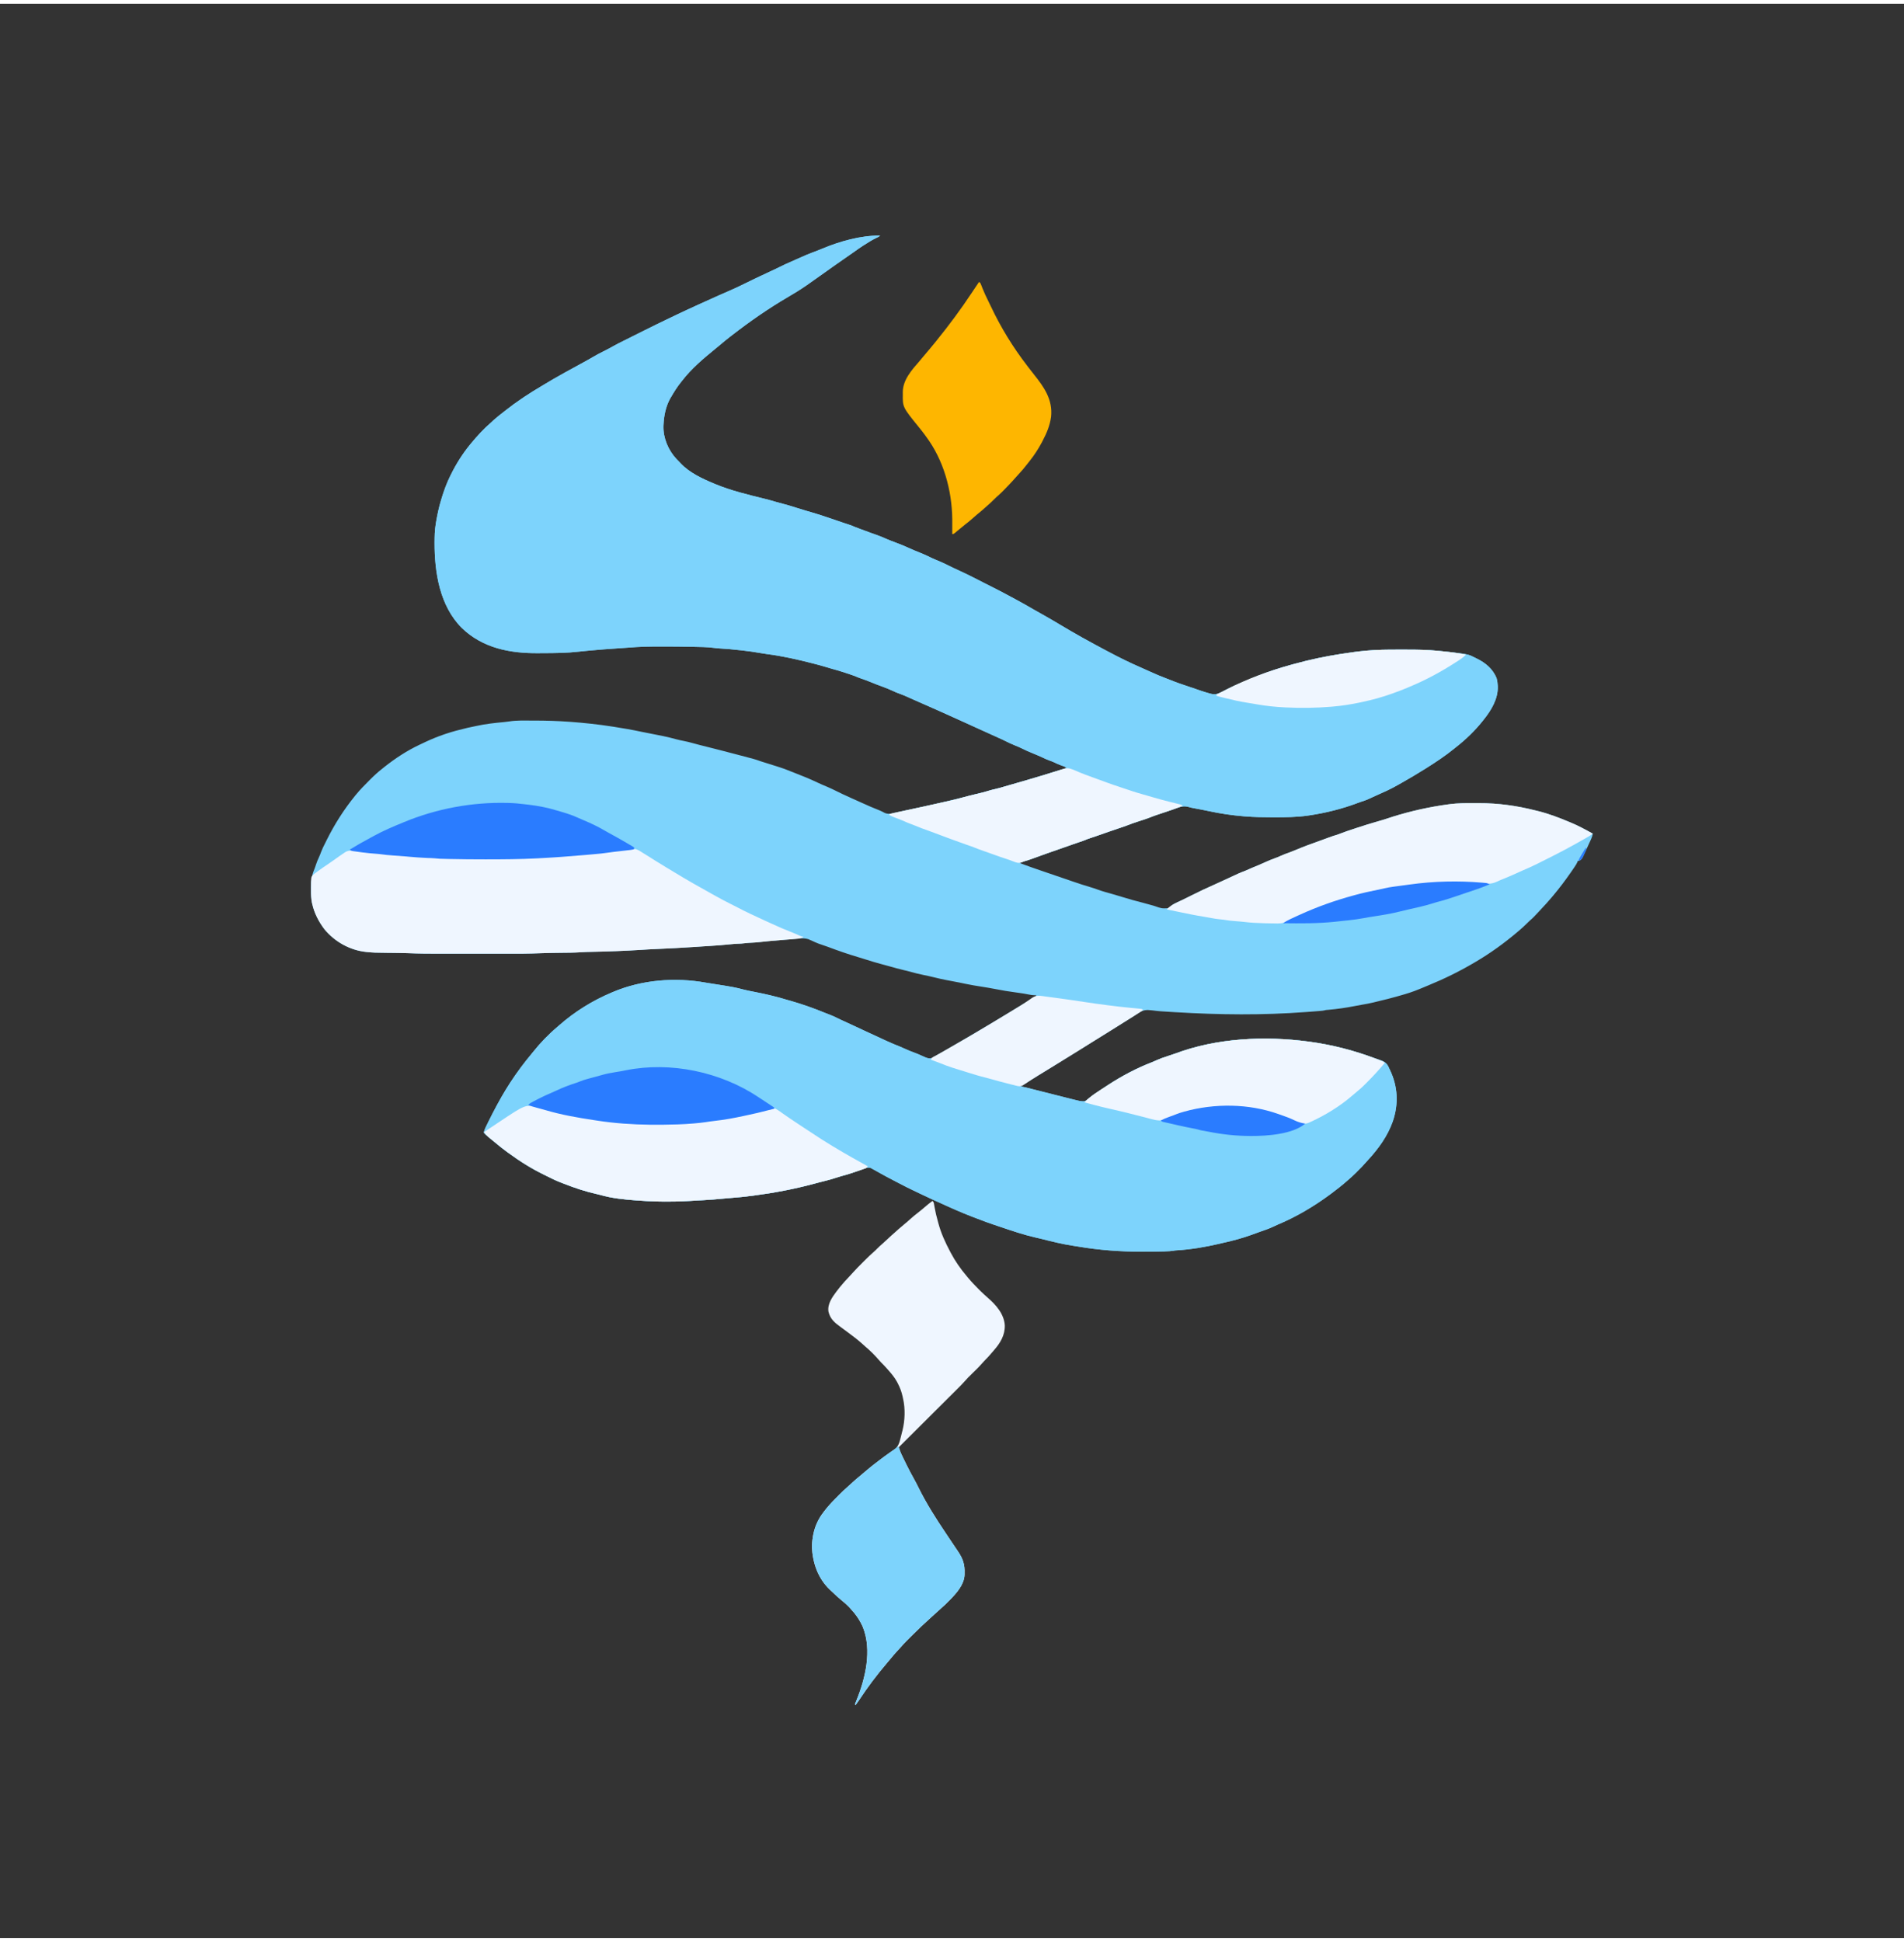 <?xml version="1.0" encoding="UTF-8"?>
<svg xmlns="http://www.w3.org/2000/svg" xmlns:xlink="http://www.w3.org/1999/xlink" width="256px" height="261px" viewBox="0 0 256 260" version="1.1">
<rect x="0" y="0" width="256" height="260" fill="#333333" stroke="none"/>
<g id="surface1">
<path style=" stroke:none;fill-rule:nonzero;fill:rgb(49.02%,82.745%,98.824%);fill-opacity:1;" d="M 118.332 31.164 C 118.16 31.336 118.008 31.398 117.789 31.496 C 117.258 31.75 116.766 32.062 116.27 32.379 C 116.195 32.426 116.117 32.477 116.039 32.523 C 115.609 32.805 115.188 33.094 114.773 33.398 C 114.531 33.574 114.289 33.742 114.043 33.906 C 113.484 34.289 112.93 34.68 112.375 35.07 C 112.223 35.176 112.07 35.285 111.918 35.391 C 111.391 35.758 110.871 36.129 110.352 36.504 C 109.73 36.949 109.109 37.395 108.48 37.828 C 108.434 37.863 108.383 37.895 108.332 37.93 C 107.566 38.461 106.773 38.938 105.969 39.41 C 103.34 40.949 100.82 42.695 98.418 44.562 C 98.336 44.629 98.254 44.691 98.168 44.754 C 97.668 45.141 97.18 45.543 96.699 45.953 C 96.496 46.125 96.293 46.289 96.086 46.457 C 94.535 47.719 92.953 49.066 91.73 50.652 C 91.676 50.723 91.617 50.793 91.562 50.863 C 91.051 51.496 90.629 52.172 90.223 52.875 C 90.184 52.938 90.148 53 90.109 53.062 C 89.523 54.129 89.277 55.328 89.215 56.527 C 89.211 56.637 89.211 56.637 89.203 56.75 C 89.156 58.367 89.852 60.008 90.945 61.18 C 91.055 61.293 91.164 61.406 91.273 61.516 C 91.359 61.602 91.438 61.688 91.516 61.773 C 92.695 63.031 94.402 63.828 95.973 64.48 C 96.023 64.504 96.074 64.523 96.129 64.547 C 98.297 65.449 100.598 65.996 102.875 66.555 C 103.328 66.668 103.781 66.793 104.23 66.93 C 104.594 67.039 104.961 67.137 105.332 67.23 C 105.91 67.379 106.473 67.551 107.039 67.734 C 107.434 67.859 107.828 67.984 108.227 68.098 C 108.324 68.129 108.426 68.156 108.527 68.188 C 108.688 68.234 108.848 68.281 109.012 68.328 C 110.262 68.691 111.492 69.113 112.727 69.539 C 113.012 69.637 113.297 69.734 113.582 69.828 C 113.641 69.848 113.695 69.867 113.758 69.887 C 113.867 69.922 113.977 69.957 114.086 69.992 C 114.406 70.098 114.715 70.219 115.023 70.355 C 115.195 70.422 115.371 70.488 115.547 70.551 C 115.594 70.57 115.645 70.59 115.695 70.609 C 115.855 70.668 116.016 70.727 116.176 70.785 C 116.23 70.805 116.285 70.828 116.344 70.848 C 116.52 70.914 116.691 70.977 116.867 71.039 C 116.922 71.062 116.98 71.082 117.039 71.105 C 117.301 71.199 117.562 71.293 117.824 71.387 C 118.273 71.543 118.707 71.711 119.141 71.914 C 119.512 72.082 119.891 72.219 120.273 72.363 C 120.953 72.617 121.625 72.883 122.285 73.191 C 122.734 73.402 123.199 73.586 123.66 73.77 C 124.188 73.984 124.703 74.207 125.211 74.469 C 125.508 74.613 125.809 74.734 126.113 74.859 C 126.582 75.055 127.039 75.262 127.492 75.492 C 127.957 75.73 128.426 75.945 128.898 76.16 C 130.051 76.688 131.18 77.262 132.305 77.844 C 132.75 78.074 133.195 78.301 133.648 78.523 C 134.438 78.91 135.211 79.336 135.984 79.75 C 136.207 79.871 136.43 79.992 136.652 80.109 C 137.402 80.512 138.145 80.934 138.879 81.363 C 139.395 81.664 139.91 81.957 140.434 82.242 C 141.113 82.621 141.785 83.016 142.453 83.418 C 144.488 84.645 146.57 85.793 148.668 86.906 C 148.734 86.941 148.797 86.973 148.863 87.008 C 149.254 87.215 149.645 87.422 150.035 87.621 C 150.078 87.645 150.125 87.668 150.168 87.691 C 151.578 88.418 153.031 89.07 154.484 89.707 C 154.648 89.777 154.809 89.848 154.969 89.922 C 155.508 90.164 156.047 90.398 156.602 90.602 C 156.805 90.68 157.004 90.758 157.207 90.84 C 158.145 91.219 159.098 91.547 160.059 91.863 C 160.109 91.879 160.156 91.895 160.207 91.91 C 160.305 91.941 160.398 91.973 160.492 92.004 C 160.766 92.094 161.035 92.188 161.305 92.289 C 161.695 92.43 162.094 92.547 162.492 92.66 C 162.562 92.68 162.629 92.699 162.699 92.719 C 163.32 92.891 163.684 92.809 164.242 92.516 C 164.336 92.469 164.43 92.422 164.523 92.371 C 164.574 92.348 164.625 92.32 164.676 92.293 C 164.73 92.266 164.785 92.238 164.844 92.207 C 164.906 92.176 164.973 92.141 165.039 92.105 C 165.586 91.828 166.145 91.582 166.711 91.344 C 166.797 91.309 166.883 91.27 166.969 91.234 C 167.508 91.008 168.043 90.781 168.582 90.559 C 168.641 90.535 168.699 90.512 168.758 90.488 C 170.371 89.824 172.016 89.281 173.695 88.824 C 173.844 88.785 173.992 88.742 174.137 88.703 C 176.148 88.152 178.168 87.727 180.227 87.406 C 180.316 87.395 180.402 87.379 180.492 87.367 C 181.48 87.215 182.469 87.07 183.465 86.977 C 183.527 86.973 183.59 86.965 183.656 86.957 C 185.129 86.824 186.594 86.812 188.07 86.816 C 188.398 86.816 188.727 86.816 189.055 86.816 C 190.504 86.812 191.941 86.836 193.383 86.977 C 193.445 86.984 193.504 86.988 193.57 86.996 C 193.934 87.031 194.301 87.07 194.664 87.113 C 194.742 87.121 194.742 87.121 194.824 87.129 C 197.418 87.434 197.418 87.434 198.344 87.91 C 198.434 87.953 198.523 87.996 198.609 88.039 C 199.781 88.625 200.699 89.406 201.219 90.633 C 201.305 90.918 201.344 91.191 201.363 91.492 C 201.371 91.574 201.375 91.66 201.383 91.75 C 201.438 93.418 200.512 94.957 199.496 96.219 C 199.422 96.312 199.422 96.312 199.348 96.406 C 198.324 97.695 197.121 98.855 195.828 99.875 C 195.746 99.938 195.668 100.004 195.586 100.07 C 194.34 101.082 193.02 101.961 191.66 102.812 C 191.562 102.871 191.562 102.871 191.461 102.934 C 190.488 103.547 189.496 104.129 188.496 104.695 C 188.305 104.805 188.113 104.914 187.918 105.023 C 186.98 105.562 185.996 106 185.008 106.434 C 184.633 106.598 184.262 106.77 183.891 106.945 C 183.609 107.07 183.32 107.164 183.027 107.254 C 182.863 107.309 182.707 107.363 182.547 107.426 C 180.43 108.223 178.242 108.77 176.004 109.098 C 175.926 109.109 175.926 109.109 175.848 109.121 C 174.348 109.34 172.848 109.348 171.336 109.348 C 171.242 109.348 171.148 109.348 171.051 109.348 C 169.844 109.348 168.645 109.328 167.445 109.23 C 167.387 109.227 167.332 109.223 167.273 109.219 C 165.672 109.086 164.066 108.855 162.496 108.512 C 161.914 108.383 161.324 108.273 160.738 108.168 C 160.102 108.047 160.102 108.047 159.816 107.961 C 159.16 107.773 158.625 107.938 158.016 108.184 C 157.832 108.25 157.645 108.316 157.461 108.383 C 157.41 108.398 157.359 108.418 157.309 108.434 C 156.77 108.625 156.227 108.805 155.68 108.98 C 155.359 109.086 155.043 109.195 154.73 109.324 C 154.164 109.551 153.582 109.73 153.004 109.918 C 152.473 110.094 151.945 110.27 151.43 110.48 C 151.16 110.586 150.891 110.672 150.617 110.762 C 150.242 110.887 149.867 111.016 149.496 111.145 C 149.414 111.172 149.332 111.199 149.25 111.227 C 148.688 111.422 148.125 111.617 147.566 111.816 C 147.242 111.926 146.922 112.035 146.598 112.141 C 146.383 112.211 146.18 112.285 145.973 112.375 C 145.688 112.496 145.402 112.59 145.105 112.688 C 144.836 112.777 144.566 112.871 144.297 112.965 C 143.891 113.109 143.48 113.254 143.074 113.395 C 142.332 113.648 141.59 113.91 140.852 114.172 C 140.801 114.188 140.754 114.203 140.707 114.223 C 140.074 114.445 139.441 114.676 138.812 114.906 C 138.488 115.027 138.168 115.137 137.836 115.227 C 137.582 115.305 137.34 115.398 137.094 115.492 C 138.07 115.867 139.059 116.203 140.047 116.543 C 140.367 116.652 140.688 116.762 141.008 116.871 C 141.391 117 141.77 117.133 142.148 117.262 C 142.496 117.379 142.84 117.5 143.188 117.617 C 143.445 117.707 143.707 117.797 143.965 117.883 C 144.09 117.926 144.215 117.969 144.34 118.012 C 145.07 118.266 145.801 118.5 146.539 118.719 C 146.906 118.824 147.266 118.945 147.625 119.078 C 148.281 119.316 148.957 119.496 149.629 119.684 C 150.062 119.809 150.496 119.938 150.926 120.07 C 151.82 120.352 152.723 120.598 153.633 120.828 C 153.949 120.906 154.262 120.992 154.574 121.086 C 154.645 121.105 154.719 121.125 154.793 121.148 C 154.953 121.191 155.113 121.238 155.27 121.285 C 156.18 121.609 156.18 121.609 157.105 121.574 C 157.289 121.438 157.289 121.438 157.457 121.262 C 157.715 121.023 157.992 120.902 158.316 120.758 C 158.434 120.703 158.555 120.648 158.672 120.594 C 158.73 120.566 158.789 120.543 158.852 120.516 C 159.105 120.395 159.359 120.27 159.609 120.145 C 159.656 120.121 159.703 120.098 159.75 120.074 C 159.891 120.004 160.031 119.934 160.172 119.863 C 161.176 119.355 162.188 118.879 163.215 118.426 C 163.68 118.223 164.141 118.008 164.602 117.793 C 166.633 116.844 166.633 116.844 167.496 116.512 C 167.77 116.402 168.031 116.285 168.293 116.16 C 168.617 116.016 168.945 115.887 169.273 115.754 C 169.586 115.625 169.895 115.488 170.203 115.344 C 170.594 115.16 170.992 115.008 171.398 114.859 C 171.68 114.758 171.953 114.648 172.223 114.52 C 172.594 114.348 172.977 114.211 173.363 114.078 C 173.664 113.969 173.957 113.848 174.254 113.723 C 175.305 113.281 176.375 112.883 177.453 112.508 C 177.852 112.367 178.246 112.223 178.641 112.074 C 179.039 111.926 179.438 111.789 179.844 111.676 C 180.008 111.625 180.156 111.566 180.312 111.5 C 180.809 111.301 181.32 111.137 181.828 110.969 C 181.996 110.91 182.164 110.855 182.332 110.801 C 183.355 110.461 184.383 110.137 185.422 109.848 C 185.754 109.758 186.082 109.656 186.41 109.547 C 188.773 108.75 191.277 108.145 193.742 107.754 C 193.793 107.746 193.844 107.738 193.898 107.73 C 194.18 107.684 194.465 107.645 194.75 107.609 C 194.84 107.598 194.926 107.586 195.02 107.574 C 196.008 107.449 196.992 107.445 197.988 107.449 C 198.273 107.449 198.559 107.449 198.844 107.449 C 201.453 107.445 203.895 107.785 206.422 108.422 C 206.57 108.461 206.719 108.496 206.867 108.531 C 208.281 108.887 209.652 109.414 210.996 109.977 C 211.047 109.996 211.098 110.016 211.148 110.039 C 212.191 110.469 213.176 111.004 214.16 111.551 C 214.117 111.793 214.059 112 213.957 112.219 C 213.93 112.277 213.906 112.336 213.879 112.395 C 213.848 112.457 213.82 112.52 213.793 112.582 C 213.75 112.676 213.75 112.676 213.703 112.773 C 213.617 112.965 213.527 113.152 213.441 113.344 C 213.402 113.422 213.402 113.422 213.367 113.504 C 213.262 113.734 213.152 113.965 213.047 114.191 C 212.98 114.328 212.918 114.465 212.855 114.602 C 212.719 114.906 212.602 115.074 212.289 115.207 C 212.242 115.207 212.195 115.207 212.148 115.207 C 212.121 115.277 212.121 115.277 212.094 115.355 C 211.984 115.605 211.844 115.824 211.688 116.047 C 211.641 116.117 211.641 116.117 211.594 116.188 C 211.492 116.34 211.387 116.488 211.285 116.637 C 211.234 116.711 211.234 116.711 211.18 116.789 C 210.445 117.848 209.668 118.875 208.84 119.863 C 208.75 119.969 208.75 119.969 208.66 120.078 C 208.184 120.648 207.684 121.191 207.172 121.734 C 207.043 121.867 206.918 122.004 206.793 122.141 C 206.434 122.531 206.078 122.914 205.668 123.254 C 205.508 123.395 205.359 123.543 205.211 123.695 C 204.922 123.984 204.625 124.254 204.312 124.52 C 204.242 124.578 204.172 124.637 204.102 124.699 C 202.309 126.23 200.379 127.625 198.344 128.816 C 198.293 128.848 198.242 128.879 198.191 128.906 C 196.203 130.074 194.145 131.086 192.008 131.957 C 191.805 132.039 191.602 132.125 191.398 132.211 C 191.246 132.273 191.094 132.336 190.941 132.398 C 190.895 132.418 190.848 132.438 190.801 132.457 C 189.992 132.789 189.18 133.055 188.34 133.285 C 188.148 133.34 187.961 133.395 187.77 133.449 C 186.996 133.668 186.219 133.863 185.434 134.047 C 185.184 134.102 184.938 134.164 184.691 134.23 C 184.16 134.363 183.625 134.453 183.09 134.547 C 182.758 134.605 182.43 134.668 182.102 134.73 C 180.965 134.953 179.828 135.117 178.676 135.219 C 178.59 135.227 178.59 135.227 178.504 135.234 C 178.43 135.242 178.43 135.242 178.355 135.246 C 178.215 135.262 178.215 135.262 178.09 135.301 C 177.898 135.344 177.715 135.359 177.52 135.375 C 177.438 135.383 177.352 135.391 177.266 135.398 C 177.176 135.402 177.086 135.41 176.992 135.418 C 176.898 135.426 176.801 135.434 176.707 135.441 C 176.395 135.465 176.082 135.488 175.77 135.512 C 175.691 135.52 175.691 135.52 175.609 135.523 C 169.773 135.965 163.961 135.902 158.121 135.551 C 158.047 135.547 158.047 135.547 157.969 135.543 C 155.895 135.422 155.895 135.422 154.887 135.297 C 154.121 135.203 153.695 135.242 153.047 135.676 C 152.887 135.781 152.727 135.883 152.562 135.984 C 152.297 136.156 152.027 136.324 151.758 136.496 C 151.324 136.773 150.891 137.047 150.453 137.316 C 149.941 137.633 149.434 137.949 148.93 138.27 C 148.395 138.609 147.855 138.938 147.316 139.27 C 146.645 139.68 145.98 140.094 145.32 140.516 C 144.875 140.797 144.43 141.074 143.984 141.348 C 143.699 141.52 143.414 141.695 143.133 141.871 C 143.066 141.91 143.004 141.949 142.938 141.992 C 142.617 142.191 142.297 142.387 141.977 142.586 C 141.852 142.66 141.73 142.734 141.609 142.812 C 141.547 142.848 141.488 142.887 141.422 142.926 C 141.074 143.141 140.727 143.355 140.379 143.566 C 140.219 143.664 140.062 143.762 139.902 143.859 C 139.824 143.906 139.746 143.953 139.668 144.004 C 139.059 144.375 138.457 144.754 137.863 145.141 C 137.801 145.18 137.738 145.219 137.676 145.262 C 137.594 145.312 137.594 145.312 137.512 145.367 C 137.383 145.441 137.383 145.441 137.238 145.441 C 137.238 145.488 137.238 145.535 137.238 145.582 C 137.32 145.59 137.398 145.594 137.484 145.598 C 138.043 145.66 138.586 145.82 139.129 145.961 C 139.25 145.992 139.371 146.023 139.492 146.055 C 139.816 146.133 140.137 146.215 140.457 146.297 C 141.492 146.562 142.527 146.828 143.562 147.086 C 143.613 147.102 143.664 147.113 143.715 147.125 C 144.016 147.199 144.312 147.273 144.613 147.348 C 144.684 147.367 144.754 147.383 144.828 147.402 C 145.18 147.488 145.5 147.551 145.863 147.516 C 146.035 147.414 146.168 147.32 146.32 147.191 C 146.402 147.125 146.484 147.059 146.566 146.992 C 146.605 146.957 146.645 146.926 146.688 146.891 C 146.953 146.676 147.234 146.488 147.52 146.301 C 147.562 146.27 147.605 146.238 147.652 146.211 C 148.035 145.949 148.422 145.691 148.812 145.441 C 148.867 145.402 148.922 145.367 148.98 145.332 C 150.836 144.125 152.871 143.039 154.945 142.25 C 155.164 142.164 155.371 142.07 155.586 141.969 C 155.992 141.785 156.41 141.641 156.836 141.504 C 157.434 141.312 157.434 141.312 158.023 141.102 C 163.605 139.008 170.055 138.711 175.914 139.492 C 175.996 139.504 176.078 139.516 176.164 139.527 C 179.098 139.926 181.996 140.672 184.77 141.711 C 184.961 141.781 185.156 141.848 185.355 141.91 C 185.965 142.113 186.375 142.266 186.68 142.867 C 186.727 142.969 186.727 142.969 186.77 143.074 C 186.82 143.172 186.82 143.172 186.867 143.273 C 187.953 145.516 188.066 147.863 187.27 150.211 C 186.562 152.215 185.344 153.887 183.91 155.441 C 183.82 155.539 183.73 155.637 183.645 155.734 C 183.293 156.145 182.918 156.527 182.531 156.906 C 182.473 156.969 182.41 157.031 182.348 157.094 C 181.988 157.449 181.621 157.793 181.234 158.121 C 181.156 158.188 181.078 158.258 181 158.324 C 180.359 158.883 179.691 159.402 179.008 159.91 C 178.953 159.949 178.902 159.988 178.852 160.027 C 176.68 161.641 174.273 163.066 171.773 164.105 C 171.535 164.207 171.301 164.316 171.066 164.43 C 170.559 164.664 170.039 164.844 169.508 165.023 C 169.332 165.086 169.152 165.148 168.977 165.215 C 168.914 165.234 168.852 165.258 168.789 165.281 C 168.633 165.336 168.48 165.395 168.324 165.453 C 167.082 165.906 165.801 166.25 164.512 166.535 C 164.316 166.578 164.125 166.625 163.934 166.672 C 162.023 167.121 160.059 167.449 158.098 167.562 C 157.938 167.574 157.938 167.574 157.754 167.613 C 157.422 167.664 157.086 167.676 156.75 167.688 C 156.637 167.695 156.637 167.695 156.523 167.699 C 155.59 167.73 154.656 167.734 153.723 167.734 C 153.586 167.734 153.586 167.734 153.441 167.734 C 150.582 167.73 147.797 167.523 144.973 167.047 C 144.738 167.008 144.504 166.973 144.266 166.938 C 142.805 166.711 141.371 166.359 139.938 165.992 C 139.711 165.938 139.484 165.887 139.258 165.836 C 137.613 165.461 136.023 164.914 134.43 164.379 C 134.18 164.293 133.926 164.211 133.676 164.125 C 133.344 164.016 133.016 163.902 132.688 163.781 C 132.602 163.75 132.602 163.75 132.52 163.719 C 131.988 163.523 131.457 163.32 130.926 163.117 C 130.832 163.078 130.734 163.043 130.641 163.004 C 129.98 162.754 129.328 162.484 128.684 162.203 C 128.629 162.18 128.574 162.156 128.52 162.133 C 128.383 162.074 128.246 162.016 128.113 161.953 C 128.062 161.93 128.008 161.906 127.957 161.883 C 127.766 161.801 127.578 161.715 127.391 161.633 C 127.309 161.594 127.227 161.559 127.141 161.52 C 125.984 161.004 124.836 160.48 123.699 159.934 C 123.504 159.84 123.312 159.75 123.117 159.656 C 122.34 159.293 121.574 158.906 120.812 158.504 C 120.617 158.398 120.418 158.297 120.219 158.195 C 119.598 157.871 118.977 157.551 118.367 157.203 C 118.23 157.129 118.098 157.051 117.961 156.977 C 117.871 156.926 117.777 156.875 117.688 156.82 C 117.551 156.742 117.41 156.668 117.27 156.594 C 117.191 156.551 117.109 156.504 117.027 156.461 C 116.602 156.371 116.285 156.531 115.887 156.688 C 115.738 156.742 115.59 156.793 115.438 156.844 C 115.363 156.871 115.289 156.898 115.211 156.926 C 114.535 157.16 113.859 157.391 113.164 157.57 C 112.875 157.645 112.598 157.734 112.312 157.828 C 111.855 157.984 111.391 158.105 110.922 158.223 C 110.75 158.27 110.578 158.312 110.402 158.355 C 110.32 158.375 110.238 158.398 110.152 158.418 C 109.902 158.484 109.656 158.551 109.41 158.617 C 106.754 159.332 104.02 159.844 101.293 160.199 C 101.219 160.207 101.145 160.219 101.066 160.227 C 100.172 160.344 99.273 160.438 98.371 160.504 C 97.984 160.531 97.598 160.566 97.211 160.605 C 96.32 160.699 95.422 160.758 94.527 160.812 C 94.449 160.816 94.371 160.82 94.289 160.824 C 93.773 160.855 93.254 160.887 92.738 160.914 C 92.688 160.918 92.633 160.922 92.582 160.922 C 92.012 160.957 91.441 160.977 90.867 160.988 C 90.766 160.988 90.66 160.992 90.555 160.992 C 88.953 161.027 87.371 160.977 85.773 160.855 C 85.695 160.852 85.613 160.844 85.531 160.84 C 83.934 160.719 82.293 160.562 80.746 160.117 C 80.562 160.066 80.379 160.023 80.195 159.98 C 78.711 159.648 77.281 159.172 75.867 158.617 C 75.715 158.555 75.559 158.496 75.406 158.438 C 74.789 158.203 74.203 157.922 73.613 157.621 C 73.477 157.551 73.336 157.48 73.195 157.414 C 71.492 156.59 69.891 155.586 68.367 154.465 C 68.32 154.434 68.277 154.398 68.227 154.367 C 67.633 153.93 67.059 153.484 66.5 153.004 C 66.289 152.824 66.074 152.648 65.855 152.473 C 65.258 151.984 65.258 151.984 65.059 151.746 C 65.086 151.473 65.184 151.254 65.301 151.012 C 65.336 150.941 65.371 150.867 65.406 150.793 C 65.441 150.719 65.48 150.641 65.52 150.562 C 65.559 150.484 65.594 150.402 65.637 150.32 C 66.004 149.57 66.387 148.828 66.785 148.09 C 66.82 148.027 66.852 147.969 66.887 147.906 C 67.598 146.59 68.371 145.305 69.23 144.078 C 69.262 144.031 69.293 143.988 69.324 143.941 C 69.531 143.648 69.738 143.363 69.949 143.074 C 70 143.004 70.051 142.934 70.105 142.863 C 70.527 142.293 70.973 141.746 71.422 141.199 C 71.516 141.09 71.605 140.977 71.695 140.863 C 72.66 139.652 73.789 138.484 74.98 137.488 C 75.082 137.395 75.082 137.395 75.188 137.305 C 77.285 135.461 79.668 133.984 82.242 132.902 C 82.289 132.883 82.336 132.859 82.387 132.84 C 86.266 131.191 90.754 130.828 94.895 131.574 C 95.172 131.621 95.449 131.664 95.723 131.707 C 98.66 132.168 98.66 132.168 99.996 132.508 C 100.406 132.613 100.816 132.695 101.23 132.773 C 102.801 133.078 104.367 133.43 105.895 133.906 C 106.031 133.941 106.164 133.98 106.301 134.02 C 107.863 134.465 109.387 135.004 110.887 135.621 C 111.125 135.719 111.363 135.809 111.605 135.898 C 111.926 136.02 112.23 136.16 112.539 136.316 C 112.715 136.41 112.895 136.492 113.078 136.574 C 113.512 136.77 113.941 136.969 114.371 137.168 C 114.512 137.234 114.652 137.301 114.793 137.363 C 115.219 137.562 115.648 137.762 116.074 137.961 C 117.023 138.406 117.973 138.848 118.926 139.281 C 119.027 139.324 119.129 139.371 119.227 139.418 C 119.824 139.691 120.426 139.945 121.035 140.184 C 121.277 140.281 121.508 140.387 121.742 140.496 C 122.137 140.68 122.535 140.836 122.945 140.984 C 123.23 141.09 123.508 141.199 123.781 141.328 C 124.043 141.449 124.305 141.566 124.57 141.672 C 124.633 141.699 124.695 141.723 124.758 141.75 C 125.238 141.844 125.711 141.465 126.113 141.234 C 126.184 141.195 126.258 141.152 126.332 141.109 C 126.566 140.977 126.797 140.844 127.031 140.711 C 127.18 140.625 127.332 140.539 127.484 140.449 C 128.539 139.848 129.582 139.234 130.625 138.617 C 130.918 138.441 131.211 138.273 131.504 138.102 C 132.004 137.809 132.5 137.512 132.992 137.215 C 133.152 137.121 133.309 137.027 133.469 136.934 C 134.773 136.156 136.07 135.367 137.363 134.566 C 137.629 134.402 137.898 134.238 138.168 134.074 C 138.238 134.031 138.309 133.988 138.379 133.945 C 138.516 133.863 138.648 133.781 138.785 133.699 C 138.844 133.664 138.906 133.625 138.965 133.59 C 139.02 133.555 139.074 133.523 139.129 133.488 C 139.262 133.41 139.262 133.41 139.324 133.262 C 139.25 133.262 139.18 133.266 139.105 133.266 C 138.82 133.262 138.57 133.219 138.289 133.164 C 137.883 133.082 137.473 133.012 137.059 132.957 C 137.008 132.949 136.957 132.941 136.906 132.934 C 136.801 132.922 136.699 132.906 136.594 132.891 C 135.656 132.766 134.727 132.617 133.801 132.43 C 133.551 132.383 133.301 132.336 133.051 132.293 C 133.004 132.285 132.953 132.277 132.906 132.266 C 132.602 132.215 132.297 132.164 131.992 132.117 C 131.254 132.004 130.516 131.883 129.785 131.727 C 129.293 131.617 128.801 131.523 128.305 131.43 C 128.227 131.414 128.145 131.398 128.062 131.383 C 127.781 131.328 127.5 131.273 127.219 131.223 C 126.691 131.121 126.176 131.008 125.656 130.875 C 125.156 130.746 124.648 130.645 124.145 130.539 C 123.547 130.41 122.953 130.277 122.367 130.102 C 122.109 130.027 121.844 129.965 121.578 129.906 C 120.906 129.754 120.242 129.562 119.578 129.375 C 119.223 129.277 118.867 129.18 118.512 129.086 C 117.848 128.906 117.191 128.715 116.539 128.504 C 116.18 128.387 115.816 128.273 115.453 128.168 C 114.047 127.758 112.656 127.27 111.285 126.754 C 110.984 126.645 110.684 126.539 110.379 126.441 C 110.137 126.363 109.902 126.277 109.672 126.172 C 109.621 126.148 109.57 126.125 109.516 126.102 C 109.387 126.043 109.262 125.984 109.133 125.926 C 109.055 125.895 108.98 125.859 108.898 125.828 C 108.832 125.797 108.762 125.766 108.691 125.734 C 107.902 125.488 106.891 125.695 106.078 125.766 C 105.957 125.773 105.836 125.785 105.715 125.793 C 105.418 125.816 105.125 125.844 104.828 125.867 C 104.609 125.887 104.391 125.902 104.172 125.922 C 103.512 125.977 102.852 126.039 102.191 126.117 C 101.754 126.168 101.312 126.195 100.867 126.215 C 100.637 126.227 100.41 126.242 100.18 126.273 C 99.836 126.324 99.496 126.336 99.148 126.348 C 98.793 126.363 98.441 126.395 98.086 126.43 C 97.277 126.516 96.465 126.574 95.648 126.629 C 95.512 126.637 95.371 126.645 95.234 126.656 C 94.945 126.676 94.656 126.691 94.367 126.711 C 94.078 126.73 93.789 126.75 93.5 126.77 C 91.785 126.883 90.07 126.98 88.352 127.051 C 87.609 127.082 86.871 127.121 86.133 127.172 C 83.949 127.312 81.766 127.391 79.578 127.434 C 79.066 127.441 78.559 127.457 78.047 127.492 C 77.141 127.555 76.23 127.551 75.324 127.562 C 75.043 127.566 74.766 127.57 74.484 127.574 C 74.312 127.578 74.141 127.582 73.969 127.582 C 73.551 127.59 73.129 127.598 72.711 127.617 C 71.152 127.684 69.59 127.684 68.027 127.68 C 67.633 127.68 67.238 127.68 66.844 127.68 C 66.18 127.68 65.516 127.68 64.852 127.68 C 64.094 127.68 63.332 127.68 62.57 127.68 C 61.91 127.68 61.25 127.68 60.59 127.68 C 60.199 127.68 59.809 127.68 59.418 127.68 C 57.863 127.684 56.309 127.676 54.754 127.609 C 54.328 127.59 53.902 127.586 53.477 127.582 C 53.293 127.578 53.109 127.578 52.93 127.574 C 52.652 127.57 52.375 127.57 52.098 127.566 C 50.301 127.547 50.301 127.547 49.406 127.465 C 49.348 127.457 49.293 127.453 49.23 127.449 C 47.051 127.219 45.027 126.09 43.633 124.41 C 42.867 123.406 42.258 122.242 41.984 121.008 C 41.973 120.957 41.961 120.902 41.945 120.852 C 41.832 120.301 41.816 119.762 41.816 119.207 C 41.816 119.051 41.816 118.898 41.812 118.746 C 41.809 117.895 41.926 117.105 42.27 116.316 C 42.352 116.117 42.418 115.914 42.484 115.711 C 42.598 115.359 42.738 115.027 42.898 114.691 C 43 114.473 43.086 114.246 43.168 114.02 C 43.324 113.609 43.508 113.227 43.711 112.84 C 43.777 112.707 43.844 112.57 43.91 112.438 C 44.973 110.297 46.227 108.324 47.734 106.465 C 47.77 106.422 47.805 106.379 47.84 106.336 C 48.398 105.648 49.023 105.023 49.648 104.395 C 49.691 104.355 49.73 104.312 49.773 104.27 C 50.293 103.75 50.82 103.266 51.402 102.812 C 51.484 102.742 51.566 102.676 51.652 102.609 C 53.125 101.438 54.727 100.387 56.434 99.586 C 56.535 99.539 56.637 99.488 56.742 99.441 C 56.844 99.391 56.949 99.34 57.055 99.293 C 57.098 99.27 57.145 99.246 57.191 99.227 C 57.992 98.852 58.809 98.516 59.645 98.23 C 59.734 98.199 59.824 98.168 59.918 98.137 C 60.828 97.828 61.754 97.586 62.688 97.367 C 62.738 97.355 62.789 97.344 62.84 97.328 C 63.035 97.285 63.234 97.242 63.43 97.203 C 63.641 97.16 63.848 97.117 64.059 97.07 C 65.297 96.797 66.543 96.664 67.805 96.547 C 68.02 96.527 68.23 96.504 68.441 96.469 C 69.5 96.297 70.613 96.348 71.684 96.348 C 71.766 96.348 71.852 96.348 71.938 96.348 C 73.457 96.352 74.973 96.395 76.492 96.508 C 76.555 96.512 76.617 96.516 76.684 96.52 C 78.57 96.66 80.445 96.859 82.312 97.152 C 82.395 97.164 82.395 97.164 82.48 97.176 C 83.742 97.375 84.996 97.586 86.242 97.855 C 86.613 97.938 86.988 98.008 87.363 98.078 C 88.574 98.305 89.785 98.543 90.973 98.875 C 91.281 98.957 91.586 99.02 91.898 99.082 C 92.324 99.168 92.746 99.266 93.164 99.387 C 93.805 99.566 94.449 99.727 95.094 99.887 C 96.305 100.188 97.512 100.5 98.719 100.82 C 99.035 100.902 99.355 100.984 99.672 101.07 C 101.477 101.539 101.477 101.539 102.191 101.793 C 102.496 101.898 102.805 101.992 103.117 102.086 C 103.527 102.211 103.941 102.344 104.352 102.473 C 104.449 102.504 104.543 102.535 104.641 102.566 C 105.195 102.742 105.742 102.93 106.277 103.16 C 106.477 103.246 106.68 103.32 106.883 103.398 C 107.91 103.789 108.93 104.211 109.922 104.684 C 110.352 104.887 110.789 105.07 111.227 105.254 C 111.629 105.426 112.023 105.613 112.418 105.809 C 112.984 106.098 113.559 106.359 114.141 106.621 C 114.242 106.668 114.344 106.715 114.445 106.762 C 114.656 106.855 114.867 106.949 115.074 107.043 C 115.324 107.156 115.574 107.266 115.82 107.379 C 117.066 107.941 117.066 107.941 118.332 108.453 C 118.547 108.543 118.742 108.648 118.945 108.758 C 119.699 109.098 120.758 108.676 121.535 108.496 C 121.766 108.445 121.992 108.395 122.223 108.344 C 122.281 108.328 122.34 108.316 122.402 108.301 C 122.805 108.211 123.207 108.125 123.609 108.039 C 123.691 108.023 123.691 108.023 123.777 108.004 C 123.887 107.98 123.996 107.957 124.109 107.934 C 125.125 107.719 126.133 107.484 127.141 107.238 C 127.699 107.102 128.262 106.969 128.82 106.844 C 129.336 106.73 129.848 106.602 130.352 106.457 C 130.773 106.336 131.191 106.234 131.617 106.137 C 132.109 106.023 132.59 105.895 133.07 105.742 C 133.289 105.676 133.508 105.621 133.734 105.574 C 134.199 105.469 134.648 105.34 135.105 105.203 C 135.469 105.094 135.832 104.992 136.195 104.887 C 136.809 104.715 137.418 104.539 138.027 104.359 C 138.172 104.316 138.316 104.273 138.461 104.23 C 139.625 103.891 140.785 103.539 141.938 103.176 C 142.43 103.02 142.926 102.875 143.422 102.738 C 143.223 102.543 142.988 102.48 142.727 102.391 C 142.367 102.258 142.023 102.125 141.688 101.945 C 141.523 101.867 141.359 101.809 141.188 101.75 C 140.828 101.625 140.488 101.469 140.148 101.305 C 139.707 101.098 139.258 100.914 138.805 100.727 C 138.293 100.52 137.793 100.301 137.301 100.047 C 137.039 99.918 136.766 99.809 136.492 99.699 C 136.012 99.504 135.547 99.289 135.086 99.055 C 134.852 98.934 134.617 98.828 134.375 98.723 C 133.902 98.516 133.43 98.297 132.961 98.082 C 132.441 97.844 131.922 97.605 131.398 97.375 C 130.723 97.07 130.043 96.762 129.371 96.453 C 128.355 95.984 127.332 95.527 126.312 95.074 C 126.223 95.035 126.137 94.996 126.047 94.957 C 125.211 94.586 124.375 94.215 123.531 93.848 C 123.27 93.734 123.008 93.617 122.746 93.5 C 122.66 93.461 122.574 93.426 122.488 93.387 C 122.316 93.309 122.148 93.234 121.98 93.156 C 121.543 92.965 121.109 92.785 120.66 92.629 C 120.441 92.551 120.238 92.453 120.027 92.355 C 119.566 92.137 119.098 91.953 118.617 91.777 C 118.426 91.707 118.23 91.633 118.039 91.562 C 117.988 91.543 117.941 91.527 117.891 91.508 C 117.605 91.402 117.32 91.289 117.043 91.168 C 116.641 91 116.23 90.855 115.816 90.711 C 115.594 90.637 115.375 90.555 115.16 90.461 C 114.734 90.277 114.289 90.141 113.852 89.996 C 113.805 89.98 113.754 89.965 113.707 89.945 C 113.051 89.73 112.395 89.523 111.727 89.352 C 111.48 89.285 111.238 89.211 110.992 89.133 C 110.48 88.977 109.965 88.84 109.445 88.707 C 109.371 88.688 109.371 88.688 109.297 88.668 C 107.27 88.148 105.199 87.676 103.117 87.41 C 102.801 87.367 102.488 87.32 102.176 87.262 C 101.426 87.125 100.668 87.027 99.91 86.938 C 99.844 86.93 99.777 86.922 99.711 86.914 C 98.629 86.785 97.551 86.691 96.461 86.633 C 96.312 86.621 96.164 86.605 96.02 86.582 C 95.059 86.449 94.066 86.457 93.098 86.434 C 93.031 86.434 92.961 86.434 92.895 86.43 C 91.648 86.402 90.406 86.395 89.16 86.395 C 89.078 86.395 88.992 86.395 88.906 86.395 C 87.434 86.391 85.965 86.414 84.496 86.543 C 83.922 86.59 83.348 86.633 82.773 86.664 C 81.738 86.727 80.703 86.812 79.672 86.906 C 79.605 86.91 79.539 86.918 79.473 86.922 C 79.277 86.941 79.086 86.961 78.891 86.977 C 78.797 86.984 78.797 86.984 78.699 86.996 C 78.402 87.023 78.102 87.055 77.805 87.086 C 76.215 87.27 74.621 87.281 73.027 87.285 C 72.816 87.285 72.602 87.285 72.391 87.289 C 68.594 87.328 64.883 86.617 62.078 83.887 C 59.117 80.922 58.422 76.438 58.43 72.438 C 58.434 71.594 58.449 70.762 58.59 69.926 C 58.602 69.852 58.613 69.781 58.625 69.703 C 58.797 68.684 59.004 67.688 59.309 66.703 C 59.34 66.602 59.367 66.504 59.398 66.402 C 59.707 65.395 60.062 64.422 60.531 63.477 C 60.559 63.418 60.59 63.359 60.621 63.297 C 61.344 61.828 62.219 60.441 63.262 59.18 C 63.293 59.141 63.324 59.102 63.359 59.062 C 64.168 58.086 65.031 57.145 65.996 56.312 C 66.121 56.195 66.246 56.082 66.371 55.965 C 66.781 55.594 67.211 55.254 67.648 54.918 C 67.801 54.801 67.953 54.684 68.105 54.562 C 68.754 54.051 69.414 53.566 70.102 53.109 C 70.23 53.02 70.359 52.934 70.488 52.844 C 71.23 52.344 71.992 51.883 72.762 51.422 C 72.957 51.305 73.156 51.184 73.355 51.066 C 74.027 50.66 74.703 50.266 75.391 49.887 C 75.582 49.777 75.773 49.672 75.965 49.562 C 76.793 49.098 77.625 48.645 78.461 48.195 C 78.91 47.953 79.355 47.703 79.797 47.441 C 80.242 47.184 80.691 46.941 81.156 46.715 C 81.605 46.496 82.043 46.258 82.48 46.012 C 82.973 45.734 83.48 45.484 83.988 45.234 C 84.348 45.055 84.711 44.875 85.07 44.691 C 85.359 44.547 85.648 44.406 85.934 44.262 C 86.184 44.137 86.43 44.016 86.676 43.891 C 87.816 43.324 88.957 42.758 90.109 42.215 C 90.441 42.059 90.773 41.898 91.105 41.738 C 92.004 41.309 92.91 40.895 93.816 40.48 C 93.883 40.449 93.949 40.418 94.02 40.387 C 94.793 40.035 95.566 39.688 96.34 39.34 C 96.473 39.281 96.602 39.223 96.734 39.164 C 97.16 38.973 97.586 38.785 98.016 38.605 C 98.785 38.277 99.535 37.918 100.285 37.543 C 100.926 37.223 101.578 36.918 102.227 36.609 C 102.289 36.582 102.352 36.551 102.418 36.52 C 103.043 36.223 103.668 35.93 104.297 35.641 C 104.566 35.516 104.832 35.383 105.098 35.25 C 105.477 35.059 105.863 34.887 106.254 34.719 C 106.551 34.59 106.844 34.461 107.137 34.324 C 107.988 33.93 108.855 33.57 109.738 33.25 C 110.004 33.148 110.27 33.043 110.531 32.93 C 112.891 31.941 115.754 31.129 118.332 31.164 Z M 118.332 31.164 "/>
<path style=" stroke:none;fill-rule:nonzero;fill:rgb(49.02%,82.745%,98.824%);fill-opacity:1;" d="M 118.332 31.164 C 118.16 31.336 118.008 31.398 117.789 31.496 C 117.258 31.75 116.766 32.062 116.27 32.379 C 116.195 32.426 116.117 32.477 116.039 32.523 C 115.609 32.805 115.188 33.094 114.773 33.398 C 114.531 33.574 114.289 33.742 114.043 33.906 C 113.484 34.289 112.93 34.68 112.375 35.07 C 112.223 35.176 112.07 35.285 111.918 35.391 C 111.391 35.758 110.871 36.129 110.352 36.504 C 109.73 36.949 109.109 37.395 108.48 37.828 C 108.434 37.863 108.383 37.895 108.332 37.93 C 107.566 38.461 106.773 38.938 105.969 39.41 C 103.34 40.949 100.82 42.695 98.418 44.562 C 98.336 44.629 98.254 44.691 98.168 44.754 C 97.668 45.141 97.18 45.543 96.699 45.953 C 96.496 46.125 96.293 46.289 96.086 46.457 C 94.535 47.719 92.953 49.066 91.73 50.652 C 91.676 50.723 91.617 50.793 91.562 50.863 C 91.051 51.496 90.629 52.172 90.223 52.875 C 90.184 52.938 90.148 53 90.109 53.062 C 89.523 54.129 89.277 55.328 89.215 56.527 C 89.211 56.637 89.211 56.637 89.203 56.75 C 89.156 58.367 89.852 60.008 90.945 61.18 C 91.055 61.293 91.164 61.406 91.273 61.516 C 91.359 61.602 91.438 61.688 91.516 61.773 C 92.695 63.031 94.402 63.828 95.973 64.48 C 96.023 64.504 96.074 64.523 96.129 64.547 C 98.297 65.449 100.598 65.996 102.875 66.555 C 103.328 66.668 103.781 66.793 104.23 66.93 C 104.594 67.039 104.961 67.137 105.332 67.23 C 105.91 67.379 106.473 67.551 107.039 67.734 C 107.434 67.859 107.828 67.984 108.227 68.098 C 108.324 68.129 108.426 68.156 108.527 68.188 C 108.688 68.234 108.848 68.281 109.012 68.328 C 110.262 68.691 111.492 69.113 112.727 69.539 C 113.012 69.637 113.297 69.734 113.582 69.828 C 113.641 69.848 113.695 69.867 113.758 69.887 C 113.867 69.922 113.977 69.957 114.086 69.992 C 114.406 70.098 114.715 70.219 115.023 70.355 C 115.195 70.422 115.371 70.488 115.547 70.551 C 115.594 70.57 115.645 70.59 115.695 70.609 C 115.855 70.668 116.016 70.727 116.176 70.785 C 116.23 70.805 116.285 70.828 116.344 70.848 C 116.52 70.914 116.691 70.977 116.867 71.039 C 116.953 71.074 116.953 71.074 117.039 71.105 C 117.301 71.199 117.562 71.293 117.824 71.387 C 118.273 71.543 118.707 71.711 119.141 71.914 C 119.512 72.082 119.891 72.219 120.273 72.363 C 120.953 72.617 121.625 72.883 122.285 73.191 C 122.734 73.402 123.199 73.586 123.66 73.77 C 124.188 73.984 124.703 74.207 125.211 74.469 C 125.508 74.613 125.809 74.734 126.113 74.859 C 126.582 75.055 127.039 75.262 127.492 75.492 C 127.957 75.73 128.426 75.945 128.898 76.16 C 130.051 76.688 131.18 77.262 132.305 77.844 C 132.75 78.074 133.195 78.301 133.648 78.523 C 134.438 78.91 135.211 79.336 135.984 79.75 C 136.207 79.871 136.43 79.992 136.652 80.109 C 137.402 80.512 138.145 80.934 138.879 81.363 C 139.395 81.664 139.91 81.957 140.434 82.242 C 141.113 82.621 141.785 83.016 142.453 83.418 C 144.488 84.645 146.57 85.793 148.668 86.906 C 148.734 86.941 148.797 86.973 148.863 87.008 C 149.254 87.215 149.645 87.422 150.035 87.621 C 150.078 87.645 150.125 87.668 150.168 87.691 C 151.578 88.418 153.031 89.07 154.484 89.707 C 154.648 89.777 154.809 89.848 154.969 89.922 C 155.508 90.164 156.047 90.398 156.602 90.602 C 156.805 90.68 157.004 90.758 157.207 90.84 C 158.145 91.219 159.098 91.547 160.059 91.863 C 160.109 91.879 160.156 91.895 160.207 91.91 C 160.305 91.941 160.398 91.973 160.492 92.004 C 160.766 92.094 161.035 92.188 161.305 92.289 C 161.695 92.43 162.094 92.547 162.492 92.66 C 162.562 92.68 162.629 92.699 162.699 92.719 C 163.32 92.891 163.684 92.809 164.242 92.516 C 164.336 92.469 164.43 92.422 164.523 92.371 C 164.574 92.348 164.625 92.32 164.676 92.293 C 164.73 92.266 164.785 92.238 164.844 92.207 C 164.906 92.176 164.973 92.141 165.039 92.105 C 165.586 91.828 166.145 91.582 166.711 91.344 C 166.797 91.309 166.883 91.27 166.969 91.234 C 167.508 91.008 168.043 90.781 168.582 90.559 C 168.641 90.535 168.699 90.512 168.758 90.488 C 170.371 89.824 172.016 89.281 173.695 88.824 C 173.844 88.785 173.992 88.742 174.137 88.703 C 176.148 88.152 178.168 87.727 180.227 87.406 C 180.316 87.395 180.402 87.379 180.492 87.367 C 181.48 87.215 182.469 87.07 183.465 86.977 C 183.527 86.973 183.59 86.965 183.656 86.957 C 185.129 86.824 186.594 86.812 188.07 86.816 C 188.398 86.816 188.727 86.816 189.055 86.816 C 190.504 86.812 191.941 86.836 193.383 86.977 C 193.445 86.984 193.504 86.988 193.57 86.996 C 193.934 87.031 194.301 87.07 194.664 87.113 C 194.742 87.121 194.742 87.121 194.824 87.129 C 197.418 87.434 197.418 87.434 198.344 87.91 C 198.434 87.953 198.523 87.996 198.609 88.039 C 199.781 88.625 200.699 89.406 201.219 90.633 C 201.305 90.918 201.344 91.191 201.363 91.492 C 201.371 91.574 201.375 91.66 201.383 91.75 C 201.438 93.418 200.512 94.957 199.496 96.219 C 199.422 96.312 199.422 96.312 199.348 96.406 C 198.324 97.695 197.121 98.855 195.828 99.875 C 195.746 99.938 195.668 100.004 195.586 100.07 C 194.34 101.082 193.02 101.961 191.66 102.812 C 191.562 102.871 191.562 102.871 191.461 102.934 C 190.488 103.547 189.496 104.129 188.496 104.695 C 188.305 104.805 188.113 104.914 187.918 105.023 C 186.98 105.562 185.996 106 185.008 106.434 C 184.633 106.598 184.262 106.77 183.891 106.945 C 183.609 107.07 183.32 107.164 183.027 107.254 C 182.863 107.309 182.707 107.363 182.547 107.426 C 180.43 108.223 178.242 108.77 176.004 109.098 C 175.926 109.109 175.926 109.109 175.848 109.121 C 174.348 109.34 172.848 109.348 171.336 109.348 C 171.242 109.348 171.148 109.348 171.051 109.348 C 169.844 109.348 168.645 109.328 167.445 109.23 C 167.387 109.227 167.332 109.223 167.273 109.219 C 165.672 109.086 164.066 108.855 162.496 108.512 C 161.914 108.383 161.324 108.273 160.738 108.168 C 160.102 108.047 160.102 108.047 159.816 107.961 C 159.16 107.773 158.625 107.938 158.016 108.184 C 157.832 108.25 157.645 108.316 157.461 108.383 C 157.41 108.398 157.359 108.418 157.309 108.434 C 156.77 108.625 156.227 108.805 155.68 108.98 C 155.359 109.086 155.043 109.195 154.73 109.324 C 154.164 109.551 153.582 109.73 153.004 109.918 C 152.473 110.094 151.945 110.27 151.43 110.48 C 151.16 110.586 150.891 110.672 150.617 110.762 C 150.242 110.887 149.867 111.016 149.496 111.145 C 149.414 111.172 149.332 111.199 149.25 111.227 C 148.688 111.422 148.125 111.617 147.566 111.816 C 147.242 111.926 146.922 112.035 146.598 112.141 C 146.383 112.211 146.18 112.285 145.973 112.375 C 145.688 112.496 145.402 112.59 145.105 112.688 C 144.836 112.777 144.566 112.871 144.297 112.965 C 143.891 113.109 143.48 113.254 143.074 113.395 C 142.332 113.648 141.59 113.91 140.852 114.172 C 140.801 114.188 140.754 114.203 140.707 114.223 C 140.074 114.445 139.441 114.676 138.812 114.906 C 138.484 115.027 138.156 115.141 137.816 115.23 C 137.664 115.277 137.516 115.34 137.367 115.402 C 136.965 115.555 136.648 115.449 136.262 115.289 C 135.887 115.137 135.508 115.008 135.121 114.883 C 134.664 114.734 134.207 114.582 133.758 114.414 C 133.531 114.332 133.309 114.25 133.082 114.172 C 132.996 114.141 132.914 114.109 132.824 114.078 C 132.652 114.02 132.477 113.957 132.301 113.895 C 131.578 113.641 131.578 113.641 131.227 113.496 C 130.82 113.328 130.402 113.188 129.988 113.047 C 129.328 112.816 128.668 112.578 128.012 112.336 C 127.828 112.27 127.645 112.203 127.461 112.137 C 126.852 111.914 126.242 111.684 125.637 111.449 C 125.27 111.305 124.898 111.172 124.523 111.039 C 124.105 110.898 123.703 110.742 123.297 110.57 C 123.031 110.461 122.766 110.359 122.496 110.262 C 122.102 110.117 121.723 109.957 121.344 109.781 C 121.031 109.645 120.711 109.527 120.391 109.414 C 120.102 109.309 119.828 109.188 119.555 109.043 C 119.578 108.996 119.602 108.949 119.625 108.902 C 119.82 108.844 119.82 108.844 120.09 108.785 C 120.137 108.773 120.188 108.762 120.238 108.754 C 120.398 108.719 120.562 108.684 120.723 108.648 C 120.84 108.625 120.953 108.598 121.066 108.574 C 121.367 108.508 121.668 108.445 121.969 108.379 C 122.27 108.316 122.57 108.25 122.871 108.188 C 122.988 108.16 123.105 108.137 123.223 108.109 C 123.312 108.09 123.312 108.09 123.398 108.074 C 123.574 108.035 123.746 107.996 123.918 107.961 C 124.66 107.801 125.398 107.637 126.137 107.469 C 126.496 107.387 126.855 107.309 127.219 107.23 C 127.953 107.07 128.676 106.898 129.398 106.691 C 130 106.52 130.605 106.375 131.215 106.234 C 131.84 106.09 132.457 105.938 133.07 105.742 C 133.289 105.676 133.508 105.621 133.734 105.574 C 134.199 105.469 134.648 105.34 135.105 105.203 C 135.469 105.094 135.832 104.992 136.195 104.887 C 136.809 104.715 137.418 104.539 138.027 104.359 C 138.172 104.316 138.316 104.273 138.461 104.23 C 139.625 103.891 140.785 103.539 141.938 103.176 C 142.43 103.02 142.926 102.875 143.422 102.738 C 143.223 102.543 142.988 102.48 142.727 102.391 C 142.367 102.258 142.023 102.125 141.688 101.945 C 141.523 101.867 141.359 101.809 141.188 101.75 C 140.828 101.625 140.488 101.469 140.148 101.305 C 139.707 101.098 139.258 100.914 138.805 100.727 C 138.293 100.52 137.793 100.301 137.301 100.047 C 137.039 99.918 136.766 99.809 136.492 99.699 C 136.012 99.504 135.547 99.289 135.086 99.055 C 134.852 98.934 134.617 98.828 134.375 98.723 C 133.902 98.516 133.43 98.297 132.961 98.082 C 132.441 97.844 131.922 97.605 131.398 97.375 C 130.723 97.07 130.043 96.762 129.371 96.453 C 128.355 95.984 127.332 95.527 126.312 95.074 C 126.223 95.035 126.137 94.996 126.047 94.957 C 125.211 94.586 124.375 94.215 123.531 93.848 C 123.27 93.734 123.008 93.617 122.746 93.5 C 122.66 93.461 122.574 93.426 122.488 93.387 C 122.316 93.309 122.148 93.234 121.98 93.156 C 121.543 92.965 121.109 92.785 120.66 92.629 C 120.441 92.551 120.238 92.453 120.027 92.355 C 119.566 92.137 119.098 91.953 118.617 91.777 C 118.426 91.707 118.23 91.633 118.039 91.562 C 117.988 91.543 117.941 91.527 117.891 91.508 C 117.605 91.402 117.32 91.289 117.043 91.168 C 116.641 91 116.23 90.855 115.816 90.711 C 115.594 90.637 115.375 90.555 115.16 90.461 C 114.734 90.277 114.289 90.141 113.852 89.996 C 113.805 89.98 113.754 89.965 113.707 89.945 C 113.051 89.73 112.395 89.523 111.727 89.352 C 111.48 89.285 111.238 89.211 110.992 89.133 C 110.48 88.977 109.965 88.84 109.445 88.707 C 109.371 88.688 109.371 88.688 109.297 88.668 C 107.27 88.148 105.199 87.676 103.117 87.41 C 102.801 87.367 102.488 87.32 102.176 87.262 C 101.426 87.125 100.668 87.027 99.91 86.938 C 99.844 86.93 99.777 86.922 99.711 86.914 C 98.629 86.785 97.551 86.691 96.461 86.633 C 96.312 86.621 96.164 86.605 96.02 86.582 C 95.059 86.449 94.066 86.457 93.098 86.434 C 93.031 86.434 92.961 86.434 92.895 86.43 C 91.648 86.402 90.406 86.395 89.16 86.395 C 89.078 86.395 88.992 86.395 88.906 86.395 C 87.434 86.391 85.965 86.414 84.496 86.543 C 83.922 86.59 83.348 86.633 82.773 86.664 C 81.738 86.727 80.703 86.812 79.672 86.906 C 79.605 86.91 79.539 86.918 79.473 86.922 C 79.277 86.941 79.086 86.961 78.891 86.977 C 78.797 86.984 78.797 86.984 78.699 86.996 C 78.402 87.023 78.102 87.055 77.805 87.086 C 76.215 87.27 74.621 87.281 73.027 87.285 C 72.816 87.285 72.602 87.285 72.391 87.289 C 68.594 87.328 64.883 86.617 62.078 83.887 C 59.117 80.922 58.422 76.438 58.43 72.438 C 58.434 71.594 58.449 70.762 58.59 69.926 C 58.609 69.816 58.609 69.816 58.625 69.703 C 58.797 68.684 59.004 67.688 59.309 66.703 C 59.34 66.602 59.367 66.504 59.398 66.402 C 59.707 65.395 60.062 64.422 60.531 63.477 C 60.559 63.418 60.59 63.359 60.621 63.297 C 61.344 61.828 62.219 60.441 63.262 59.18 C 63.293 59.141 63.324 59.102 63.359 59.062 C 64.168 58.086 65.031 57.145 65.996 56.312 C 66.121 56.195 66.246 56.082 66.371 55.965 C 66.781 55.594 67.211 55.254 67.648 54.918 C 67.801 54.801 67.953 54.684 68.105 54.562 C 68.754 54.051 69.414 53.566 70.102 53.109 C 70.23 53.02 70.359 52.934 70.488 52.844 C 71.23 52.344 71.992 51.883 72.762 51.422 C 72.957 51.305 73.156 51.184 73.355 51.066 C 74.027 50.66 74.703 50.266 75.391 49.887 C 75.582 49.777 75.773 49.672 75.965 49.562 C 76.793 49.098 77.625 48.645 78.461 48.195 C 78.91 47.953 79.355 47.703 79.797 47.441 C 80.242 47.184 80.691 46.941 81.156 46.715 C 81.605 46.496 82.043 46.258 82.48 46.012 C 82.973 45.734 83.48 45.484 83.988 45.234 C 84.348 45.055 84.711 44.875 85.07 44.691 C 85.359 44.547 85.648 44.406 85.934 44.262 C 86.184 44.137 86.43 44.016 86.676 43.891 C 87.816 43.324 88.957 42.758 90.109 42.215 C 90.441 42.059 90.773 41.898 91.105 41.738 C 92.004 41.309 92.91 40.895 93.816 40.48 C 93.918 40.434 93.918 40.434 94.02 40.387 C 94.793 40.035 95.566 39.688 96.34 39.34 C 96.473 39.281 96.602 39.223 96.734 39.164 C 97.16 38.973 97.586 38.785 98.016 38.605 C 98.785 38.277 99.535 37.918 100.285 37.543 C 100.926 37.223 101.578 36.918 102.227 36.609 C 102.289 36.582 102.352 36.551 102.418 36.52 C 103.043 36.223 103.668 35.93 104.297 35.641 C 104.566 35.516 104.832 35.383 105.098 35.25 C 105.477 35.059 105.863 34.887 106.254 34.719 C 106.551 34.59 106.844 34.461 107.137 34.324 C 107.988 33.93 108.855 33.57 109.738 33.25 C 110.004 33.148 110.27 33.043 110.531 32.93 C 112.891 31.941 115.754 31.129 118.332 31.164 Z M 118.332 31.164 "/>
<path style=" stroke:none;fill-rule:nonzero;fill:rgb(49.02%,82.745%,98.824%);fill-opacity:1;" d="M 94.895 131.574 C 95.172 131.621 95.449 131.664 95.723 131.707 C 98.66 132.168 98.66 132.168 99.996 132.508 C 100.406 132.613 100.816 132.695 101.23 132.773 C 102.801 133.078 104.367 133.43 105.895 133.906 C 106.031 133.941 106.164 133.98 106.301 134.02 C 107.863 134.465 109.387 135.004 110.887 135.621 C 111.125 135.719 111.363 135.809 111.605 135.898 C 111.926 136.02 112.23 136.16 112.539 136.316 C 112.715 136.41 112.895 136.492 113.078 136.574 C 113.512 136.77 113.941 136.969 114.371 137.168 C 114.512 137.234 114.652 137.301 114.793 137.363 C 115.219 137.562 115.648 137.762 116.074 137.961 C 117.023 138.406 117.973 138.848 118.926 139.281 C 119.027 139.324 119.129 139.371 119.227 139.418 C 119.824 139.691 120.426 139.945 121.035 140.184 C 121.277 140.281 121.508 140.387 121.742 140.496 C 122.137 140.68 122.535 140.836 122.945 140.984 C 123.293 141.113 123.629 141.258 123.965 141.414 C 124.543 141.684 124.543 141.684 125.16 141.785 C 125.16 141.832 125.16 141.879 125.16 141.93 C 125.207 141.938 125.254 141.945 125.301 141.953 C 125.582 142.016 125.848 142.109 126.117 142.207 C 126.168 142.227 126.223 142.242 126.273 142.262 C 126.766 142.438 127.254 142.621 127.738 142.812 C 128.719 143.184 129.715 143.488 130.727 143.754 C 131.113 143.859 131.496 143.969 131.879 144.078 C 132.539 144.27 133.207 144.445 133.875 144.617 C 134.18 144.695 134.48 144.773 134.785 144.855 C 135.359 145.008 135.938 145.156 136.516 145.305 C 136.594 145.324 136.594 145.324 136.676 145.344 C 137.918 145.664 139.16 145.977 140.402 146.293 C 140.648 146.355 140.895 146.414 141.141 146.477 C 141.898 146.668 142.652 146.859 143.41 147.051 C 143.559 147.086 143.707 147.121 143.852 147.16 C 144.102 147.223 144.355 147.285 144.605 147.348 C 144.676 147.363 144.746 147.383 144.82 147.398 C 145.176 147.484 145.496 147.551 145.863 147.516 C 146.035 147.414 146.168 147.32 146.32 147.191 C 146.402 147.125 146.484 147.059 146.566 146.992 C 146.625 146.941 146.625 146.941 146.688 146.891 C 146.953 146.676 147.234 146.488 147.52 146.301 C 147.562 146.27 147.605 146.238 147.652 146.211 C 148.035 145.949 148.422 145.691 148.812 145.441 C 148.895 145.387 148.895 145.387 148.98 145.332 C 150.836 144.125 152.871 143.039 154.945 142.25 C 155.164 142.164 155.371 142.07 155.586 141.969 C 155.992 141.785 156.41 141.641 156.836 141.504 C 157.434 141.312 157.434 141.312 158.023 141.102 C 163.605 139.008 170.055 138.711 175.914 139.492 C 175.996 139.504 176.078 139.516 176.164 139.527 C 179.098 139.926 181.996 140.672 184.77 141.711 C 184.961 141.781 185.156 141.848 185.355 141.91 C 185.965 142.113 186.375 142.266 186.68 142.867 C 186.711 142.938 186.738 143.004 186.77 143.074 C 186.801 143.141 186.836 143.207 186.867 143.273 C 187.953 145.516 188.066 147.863 187.27 150.211 C 186.562 152.215 185.344 153.887 183.91 155.441 C 183.82 155.539 183.73 155.637 183.645 155.734 C 183.293 156.145 182.918 156.527 182.531 156.906 C 182.473 156.969 182.41 157.031 182.348 157.094 C 181.988 157.449 181.621 157.793 181.234 158.121 C 181.156 158.188 181.078 158.258 181 158.324 C 180.359 158.883 179.691 159.402 179.008 159.91 C 178.953 159.949 178.902 159.988 178.852 160.027 C 176.68 161.641 174.273 163.066 171.773 164.105 C 171.535 164.207 171.301 164.316 171.066 164.43 C 170.559 164.664 170.039 164.844 169.508 165.023 C 169.332 165.086 169.152 165.148 168.977 165.215 C 168.914 165.234 168.852 165.258 168.789 165.281 C 168.633 165.336 168.48 165.395 168.324 165.453 C 167.082 165.906 165.801 166.25 164.512 166.535 C 164.316 166.578 164.125 166.625 163.934 166.672 C 162.023 167.121 160.059 167.449 158.098 167.562 C 157.938 167.574 157.938 167.574 157.754 167.613 C 157.422 167.664 157.086 167.676 156.75 167.688 C 156.676 167.691 156.598 167.695 156.523 167.699 C 155.59 167.73 154.656 167.734 153.723 167.734 C 153.586 167.734 153.586 167.734 153.441 167.734 C 150.582 167.73 147.797 167.523 144.973 167.047 C 144.738 167.008 144.504 166.973 144.266 166.938 C 142.805 166.711 141.371 166.359 139.938 165.992 C 139.711 165.938 139.484 165.887 139.258 165.836 C 137.613 165.461 136.023 164.914 134.43 164.379 C 134.18 164.293 133.926 164.211 133.676 164.125 C 133.344 164.016 133.016 163.902 132.688 163.781 C 132.633 163.762 132.574 163.738 132.52 163.719 C 131.988 163.523 131.457 163.32 130.926 163.117 C 130.832 163.078 130.734 163.043 130.641 163.004 C 129.98 162.754 129.328 162.484 128.684 162.203 C 128.602 162.168 128.602 162.168 128.52 162.133 C 128.383 162.074 128.246 162.016 128.113 161.953 C 128.062 161.93 128.008 161.906 127.957 161.883 C 127.766 161.801 127.578 161.715 127.391 161.633 C 127.309 161.594 127.227 161.559 127.141 161.52 C 125.984 161.004 124.836 160.48 123.699 159.934 C 123.504 159.84 123.312 159.75 123.117 159.656 C 122.34 159.293 121.574 158.906 120.812 158.504 C 120.617 158.398 120.418 158.297 120.219 158.195 C 119.598 157.871 118.977 157.551 118.367 157.203 C 118.23 157.129 118.098 157.051 117.961 156.977 C 117.871 156.926 117.777 156.875 117.688 156.82 C 117.551 156.742 117.41 156.668 117.27 156.594 C 117.191 156.551 117.109 156.504 117.027 156.461 C 116.602 156.371 116.285 156.531 115.887 156.688 C 115.738 156.742 115.59 156.793 115.438 156.844 C 115.363 156.871 115.289 156.898 115.211 156.926 C 114.535 157.16 113.859 157.391 113.164 157.57 C 112.875 157.645 112.598 157.734 112.312 157.828 C 111.855 157.984 111.391 158.105 110.922 158.223 C 110.75 158.27 110.578 158.312 110.402 158.355 C 110.32 158.375 110.238 158.398 110.152 158.418 C 109.902 158.484 109.656 158.551 109.41 158.617 C 106.754 159.332 104.02 159.844 101.293 160.199 C 101.219 160.207 101.145 160.219 101.066 160.227 C 100.172 160.344 99.273 160.438 98.371 160.504 C 97.984 160.531 97.598 160.566 97.211 160.605 C 96.32 160.699 95.422 160.758 94.527 160.812 C 94.41 160.82 94.41 160.82 94.289 160.824 C 93.773 160.855 93.254 160.887 92.738 160.914 C 92.688 160.918 92.633 160.922 92.582 160.922 C 92.012 160.957 91.441 160.977 90.867 160.988 C 90.766 160.988 90.66 160.992 90.555 160.992 C 88.953 161.027 87.371 160.977 85.773 160.855 C 85.695 160.852 85.613 160.844 85.531 160.84 C 83.934 160.719 82.293 160.562 80.746 160.117 C 80.562 160.066 80.379 160.023 80.195 159.98 C 78.711 159.648 77.281 159.172 75.867 158.617 C 75.715 158.555 75.559 158.496 75.406 158.438 C 74.789 158.203 74.203 157.922 73.613 157.621 C 73.477 157.551 73.336 157.48 73.195 157.414 C 71.492 156.59 69.891 155.586 68.367 154.465 C 68.32 154.434 68.277 154.398 68.227 154.367 C 67.633 153.93 67.059 153.484 66.5 153.004 C 66.289 152.824 66.074 152.648 65.855 152.473 C 65.258 151.984 65.258 151.984 65.059 151.746 C 65.086 151.473 65.184 151.254 65.301 151.012 C 65.336 150.941 65.371 150.867 65.406 150.793 C 65.441 150.719 65.48 150.641 65.52 150.562 C 65.559 150.484 65.594 150.402 65.637 150.32 C 66.004 149.57 66.387 148.828 66.785 148.09 C 66.82 148.027 66.852 147.969 66.887 147.906 C 67.598 146.59 68.371 145.305 69.23 144.078 C 69.277 144.012 69.277 144.012 69.324 143.941 C 69.531 143.648 69.738 143.363 69.949 143.074 C 70 143.004 70.051 142.934 70.105 142.863 C 70.527 142.293 70.973 141.746 71.422 141.199 C 71.516 141.09 71.605 140.977 71.695 140.863 C 72.66 139.652 73.789 138.484 74.98 137.488 C 75.051 137.426 75.117 137.367 75.188 137.305 C 77.285 135.461 79.668 133.984 82.242 132.902 C 82.289 132.883 82.336 132.859 82.387 132.84 C 86.266 131.191 90.754 130.828 94.895 131.574 Z M 94.895 131.574 "/>
<path style=" stroke:none;fill-rule:nonzero;fill:rgb(93.725%,96.471%,100%);fill-opacity:1;" d="M 125.375 160.914 C 125.539 161.078 125.547 161.141 125.586 161.363 C 125.602 161.457 125.602 161.457 125.621 161.551 C 125.633 161.617 125.645 161.684 125.656 161.754 C 125.77 162.391 125.914 163.012 126.094 163.637 C 126.117 163.73 126.145 163.82 126.168 163.914 C 126.523 165.242 127.102 166.512 127.75 167.723 C 127.789 167.797 127.789 167.797 127.828 167.875 C 128.43 169.012 129.145 170.039 129.977 171.016 C 130.035 171.09 130.094 171.16 130.156 171.234 C 130.613 171.785 131.105 172.297 131.613 172.805 C 131.707 172.898 131.707 172.898 131.805 172.996 C 132.129 173.312 132.453 173.621 132.797 173.914 C 133.906 174.875 134.988 176.086 135.098 177.613 C 135.137 178.945 134.504 180 133.645 180.977 C 133.574 181.059 133.5 181.145 133.43 181.227 C 133.082 181.641 132.73 182.039 132.344 182.414 C 132.219 182.539 132.105 182.668 131.992 182.801 C 131.594 183.258 131.156 183.676 130.723 184.098 C 130.613 184.211 130.5 184.32 130.387 184.434 C 130.285 184.531 130.285 184.531 130.184 184.629 C 130.039 184.777 129.902 184.934 129.766 185.09 C 129.406 185.504 129.012 185.887 128.625 186.273 C 128.539 186.355 128.453 186.441 128.371 186.527 C 128.141 186.754 127.91 186.984 127.68 187.211 C 127.441 187.449 127.199 187.691 126.961 187.93 C 126.504 188.383 126.051 188.836 125.594 189.289 C 125.078 189.805 124.559 190.32 124.043 190.836 C 122.977 191.895 121.91 192.953 120.848 194.016 C 120.883 194.117 120.914 194.223 120.949 194.324 C 120.969 194.383 120.988 194.441 121.008 194.5 C 121.066 194.676 121.141 194.844 121.223 195.012 C 121.25 195.07 121.277 195.133 121.309 195.191 C 121.34 195.254 121.367 195.316 121.398 195.379 C 121.449 195.48 121.449 195.48 121.496 195.582 C 121.59 195.773 121.688 195.969 121.781 196.164 C 121.82 196.242 121.82 196.242 121.855 196.32 C 122.184 196.992 122.539 197.648 122.902 198.305 C 123.109 198.68 123.309 199.059 123.496 199.445 C 124.551 201.586 125.855 203.625 127.184 205.602 C 127.289 205.758 127.391 205.914 127.496 206.07 C 127.805 206.531 128.113 206.992 128.422 207.449 C 128.492 207.551 128.492 207.551 128.559 207.652 C 128.641 207.773 128.723 207.895 128.805 208.016 C 129.477 209.012 129.738 209.793 129.688 210.996 C 129.688 211.055 129.688 211.113 129.688 211.176 C 129.621 212.496 128.625 213.609 127.75 214.504 C 127.715 214.539 127.68 214.574 127.645 214.609 C 127.289 214.977 126.93 215.328 126.543 215.656 C 126.332 215.84 126.129 216.027 125.926 216.215 C 125.648 216.473 125.371 216.727 125.09 216.977 C 124.293 217.688 123.523 218.418 122.77 219.172 C 122.617 219.324 122.465 219.477 122.309 219.629 C 122.211 219.727 122.113 219.824 122.012 219.926 C 121.969 219.969 121.926 220.012 121.879 220.059 C 121.609 220.328 121.352 220.609 121.102 220.898 C 120.941 221.082 120.773 221.262 120.605 221.441 C 120.297 221.773 120.004 222.117 119.719 222.469 C 119.57 222.652 119.418 222.832 119.266 223.008 C 117.914 224.59 116.645 226.273 115.504 228.012 C 115.348 228.242 115.188 228.465 115.023 228.691 C 115 228.645 114.977 228.598 114.953 228.547 C 115.016 228.375 115.086 228.203 115.16 228.031 C 116.367 225.074 117.246 221.309 116.031 218.23 C 115.598 217.215 114.992 216.379 114.234 215.578 C 114.164 215.508 114.164 215.508 114.094 215.43 C 113.84 215.172 113.578 214.938 113.293 214.711 C 112.812 214.324 112.363 213.906 111.918 213.48 C 111.801 213.371 111.684 213.262 111.566 213.152 C 109.973 211.629 109.258 209.562 109.168 207.395 C 109.203 206.246 109.406 205.078 109.918 204.047 C 109.953 203.977 109.984 203.906 110.02 203.836 C 110.289 203.312 110.633 202.855 110.996 202.398 C 111.055 202.324 111.113 202.254 111.172 202.18 C 111.656 201.586 112.199 201.047 112.742 200.504 C 112.777 200.465 112.816 200.43 112.855 200.391 C 113.238 200.008 113.621 199.633 114.035 199.281 C 114.234 199.109 114.422 198.93 114.613 198.754 C 114.961 198.434 115.312 198.129 115.68 197.836 C 115.918 197.645 116.145 197.445 116.375 197.246 C 117.094 196.633 117.844 196.059 118.602 195.492 C 118.66 195.445 118.723 195.402 118.785 195.355 C 119.086 195.129 119.395 194.906 119.707 194.691 C 119.766 194.652 119.824 194.613 119.887 194.57 C 119.996 194.496 120.105 194.422 120.219 194.348 C 120.805 193.945 120.938 193.367 121.102 192.707 C 121.117 192.648 121.133 192.59 121.148 192.527 C 121.191 192.355 121.234 192.184 121.277 192.008 C 121.301 191.922 121.324 191.832 121.348 191.742 C 121.676 190.41 121.73 188.836 121.422 187.496 C 121.402 187.402 121.383 187.312 121.363 187.219 C 121.223 186.578 121.012 186 120.703 185.418 C 120.648 185.309 120.648 185.309 120.59 185.203 C 120.266 184.613 119.855 184.125 119.41 183.625 C 119.363 183.57 119.316 183.516 119.266 183.461 C 119.016 183.168 118.746 182.895 118.469 182.621 C 118.344 182.492 118.223 182.359 118.105 182.219 C 117.582 181.613 116.996 181.035 116.383 180.52 C 116.223 180.383 116.07 180.238 115.914 180.098 C 115.293 179.539 114.621 179.043 113.953 178.543 C 113.906 178.508 113.859 178.473 113.812 178.438 C 113.562 178.25 113.312 178.066 113.059 177.883 C 112.25 177.297 111.621 176.797 111.387 175.781 C 111.238 174.766 111.887 173.859 112.469 173.082 C 112.574 172.941 112.684 172.805 112.797 172.664 C 112.844 172.602 112.895 172.539 112.945 172.473 C 113.336 171.984 113.758 171.531 114.188 171.078 C 114.379 170.879 114.559 170.676 114.742 170.473 C 115.129 170.043 115.535 169.637 115.941 169.234 C 116.07 169.105 116.199 168.977 116.328 168.848 C 116.707 168.469 117.09 168.094 117.496 167.746 C 117.652 167.617 117.793 167.473 117.934 167.328 C 118.168 167.094 118.406 166.871 118.66 166.656 C 118.902 166.445 119.137 166.223 119.375 166 C 119.695 165.699 120.02 165.402 120.352 165.117 C 120.516 164.973 120.676 164.828 120.832 164.684 C 121.082 164.461 121.336 164.246 121.598 164.035 C 121.867 163.82 122.125 163.594 122.379 163.359 C 122.707 163.059 123.051 162.781 123.406 162.508 C 123.719 162.266 124.023 162.012 124.324 161.754 C 124.664 161.457 125.012 161.176 125.375 160.914 Z M 125.375 160.914 "/>
<path style=" stroke:none;fill-rule:nonzero;fill:rgb(93.725%,96.471%,100%);fill-opacity:1;" d="M 85.309 113.598 C 85.684 113.645 85.957 113.836 86.273 114.031 C 86.34 114.074 86.41 114.117 86.48 114.16 C 87.035 114.496 87.582 114.844 88.129 115.195 C 88.609 115.5 89.09 115.793 89.578 116.082 C 89.969 116.316 90.359 116.551 90.746 116.785 C 92.395 117.789 94.066 118.742 95.758 119.672 C 95.953 119.777 96.148 119.887 96.344 119.996 C 96.879 120.297 97.418 120.586 97.969 120.859 C 98.301 121.02 98.625 121.188 98.953 121.359 C 100.297 122.07 101.676 122.707 103.062 123.336 C 103.234 123.414 103.406 123.492 103.578 123.57 C 105.059 124.246 105.059 124.246 106.566 124.848 C 106.871 124.965 107.164 125.098 107.461 125.234 C 107.652 125.32 107.848 125.391 108.051 125.449 C 107.664 125.664 107.262 125.684 106.828 125.715 C 106.773 125.719 106.719 125.723 106.66 125.727 C 106.543 125.738 106.422 125.746 106.305 125.754 C 105.992 125.777 105.684 125.801 105.371 125.824 C 105.312 125.832 105.25 125.836 105.188 125.84 C 104.188 125.918 103.188 126 102.191 126.117 C 101.754 126.168 101.312 126.195 100.867 126.215 C 100.637 126.227 100.41 126.242 100.18 126.273 C 99.836 126.324 99.496 126.336 99.148 126.348 C 98.793 126.363 98.441 126.395 98.086 126.43 C 97.277 126.516 96.465 126.574 95.648 126.629 C 95.512 126.637 95.371 126.645 95.234 126.656 C 94.945 126.676 94.656 126.691 94.367 126.711 C 94.078 126.73 93.789 126.75 93.5 126.77 C 91.785 126.883 90.07 126.98 88.352 127.051 C 87.609 127.082 86.871 127.121 86.133 127.172 C 83.949 127.312 81.766 127.391 79.578 127.434 C 79.066 127.441 78.559 127.457 78.047 127.492 C 77.141 127.555 76.23 127.551 75.324 127.562 C 75.043 127.566 74.766 127.57 74.484 127.574 C 74.312 127.578 74.141 127.582 73.969 127.582 C 73.551 127.59 73.129 127.598 72.711 127.617 C 71.152 127.684 69.59 127.684 68.027 127.68 C 67.633 127.68 67.238 127.68 66.844 127.68 C 66.18 127.68 65.516 127.68 64.852 127.68 C 64.094 127.68 63.332 127.68 62.57 127.68 C 61.91 127.68 61.25 127.68 60.59 127.68 C 60.199 127.68 59.809 127.68 59.418 127.68 C 57.863 127.684 56.309 127.676 54.754 127.609 C 54.328 127.59 53.902 127.586 53.477 127.582 C 53.293 127.578 53.109 127.578 52.93 127.574 C 52.652 127.57 52.375 127.57 52.098 127.566 C 50.301 127.547 50.301 127.547 49.406 127.465 C 49.348 127.457 49.293 127.453 49.23 127.449 C 47.051 127.219 45.027 126.09 43.633 124.41 C 42.867 123.406 42.258 122.242 41.984 121.008 C 41.973 120.957 41.961 120.906 41.945 120.852 C 41.828 120.297 41.816 119.75 41.82 119.188 C 41.82 119.027 41.82 118.871 41.82 118.715 C 41.816 117.402 41.816 117.402 42.094 117.082 C 42.242 116.953 42.395 116.84 42.555 116.727 C 42.613 116.684 42.668 116.645 42.727 116.598 C 42.91 116.465 43.094 116.336 43.277 116.207 C 43.367 116.148 43.367 116.148 43.457 116.082 C 43.742 115.883 44.031 115.688 44.324 115.492 C 44.566 115.332 44.801 115.164 45.039 114.992 C 45.242 114.848 45.445 114.703 45.648 114.559 C 45.699 114.527 45.746 114.496 45.793 114.461 C 45.941 114.355 46.094 114.258 46.242 114.156 C 46.289 114.125 46.332 114.094 46.379 114.062 C 46.762 113.816 47.07 113.805 47.52 113.844 C 47.637 113.855 47.637 113.855 47.758 113.863 C 48.023 113.891 48.285 113.918 48.547 113.945 C 48.637 113.957 48.727 113.965 48.82 113.977 C 49.48 114.047 49.48 114.047 49.715 114.098 C 49.906 114.133 50.098 114.152 50.293 114.168 C 50.402 114.176 50.402 114.176 50.52 114.184 C 50.598 114.191 50.676 114.195 50.754 114.203 C 50.91 114.215 51.062 114.227 51.219 114.238 C 51.32 114.246 51.32 114.246 51.422 114.254 C 51.617 114.273 51.617 114.273 51.785 114.309 C 51.98 114.348 52.172 114.363 52.371 114.379 C 52.488 114.387 52.488 114.387 52.605 114.395 C 52.688 114.402 52.77 114.406 52.855 114.414 C 52.941 114.418 53.027 114.426 53.117 114.43 C 53.391 114.449 53.664 114.469 53.941 114.488 C 54.215 114.508 54.488 114.527 54.762 114.547 C 54.93 114.559 55.102 114.57 55.273 114.582 C 55.598 114.605 55.922 114.629 56.25 114.672 C 56.477 114.699 56.699 114.715 56.926 114.723 C 57.004 114.727 57.078 114.73 57.156 114.73 C 57.234 114.734 57.312 114.738 57.391 114.738 C 57.543 114.746 57.699 114.75 57.852 114.754 C 57.922 114.758 57.988 114.758 58.059 114.762 C 58.254 114.773 58.445 114.789 58.641 114.809 C 59.254 114.867 59.871 114.875 60.488 114.887 C 60.59 114.891 60.59 114.891 60.691 114.891 C 62.262 114.926 63.836 114.934 65.406 114.934 C 65.477 114.934 65.547 114.934 65.621 114.934 C 67.953 114.93 70.281 114.906 72.609 114.777 C 72.691 114.77 72.773 114.766 72.859 114.762 C 75.031 114.641 77.195 114.48 79.363 114.285 C 79.512 114.27 79.664 114.258 79.812 114.242 C 80.812 114.152 81.805 114.051 82.797 113.891 C 83.238 113.82 83.688 113.77 84.133 113.723 C 84.215 113.715 84.297 113.703 84.383 113.695 C 84.691 113.66 85 113.633 85.309 113.598 Z M 85.309 113.598 "/>
<path style=" stroke:none;fill-rule:nonzero;fill:rgb(93.725%,96.471%,100%);fill-opacity:1;" d="M 72.461 148.398 C 72.621 148.445 72.781 148.488 72.941 148.535 C 73.02 148.555 73.098 148.578 73.176 148.602 C 75.531 149.262 77.914 149.684 80.332 150.039 C 80.598 150.078 80.863 150.117 81.129 150.16 C 83.234 150.488 85.363 150.57 87.488 150.598 C 87.57 150.598 87.652 150.602 87.734 150.602 C 88.227 150.609 88.723 150.605 89.215 150.598 C 89.309 150.598 89.406 150.598 89.504 150.594 C 90.879 150.582 92.242 150.516 93.613 150.391 C 93.68 150.387 93.746 150.379 93.812 150.375 C 94.656 150.297 95.492 150.188 96.332 150.047 C 96.547 150.012 96.762 149.984 96.98 149.953 C 97.148 149.93 97.316 149.906 97.484 149.883 C 97.531 149.875 97.578 149.867 97.625 149.863 C 98.715 149.707 99.789 149.477 100.863 149.238 C 100.984 149.211 100.984 149.211 101.113 149.18 C 101.355 149.125 101.594 149.07 101.836 149.016 C 101.914 149 101.992 148.984 102.07 148.965 C 102.426 148.883 102.777 148.797 103.129 148.688 C 103.191 148.668 103.25 148.652 103.316 148.633 C 103.426 148.598 103.539 148.562 103.648 148.523 C 103.879 148.453 104.027 148.426 104.258 148.508 C 104.43 148.598 104.586 148.699 104.742 148.809 C 104.793 148.84 104.84 148.871 104.887 148.902 C 105.031 149.004 105.172 149.102 105.312 149.207 C 105.891 149.617 106.477 150.008 107.066 150.398 C 107.289 150.543 107.508 150.691 107.73 150.84 C 109.07 151.73 109.07 151.73 110.422 152.605 C 110.484 152.645 110.547 152.68 110.609 152.723 C 112.379 153.844 114.195 154.887 116.031 155.898 C 116.156 155.969 116.281 156.039 116.406 156.105 C 116.457 156.137 116.512 156.164 116.562 156.195 C 116.602 156.215 116.641 156.238 116.676 156.258 C 116.523 156.488 116.492 156.508 116.242 156.59 C 116.184 156.609 116.125 156.633 116.066 156.652 C 116 156.672 115.938 156.691 115.875 156.715 C 115.809 156.738 115.742 156.758 115.676 156.781 C 115.543 156.824 115.41 156.871 115.281 156.914 C 115.121 156.965 114.965 157.02 114.805 157.074 C 114.277 157.254 113.746 157.414 113.203 157.555 C 112.902 157.637 112.605 157.73 112.312 157.828 C 111.852 157.984 111.391 158.105 110.922 158.223 C 110.75 158.27 110.578 158.312 110.402 158.355 C 110.32 158.375 110.238 158.398 110.152 158.418 C 109.902 158.484 109.656 158.551 109.41 158.617 C 106.754 159.332 104.02 159.844 101.293 160.199 C 101.219 160.207 101.145 160.219 101.066 160.227 C 100.172 160.344 99.273 160.438 98.371 160.504 C 97.984 160.531 97.598 160.566 97.211 160.605 C 96.32 160.699 95.422 160.758 94.527 160.812 C 94.41 160.82 94.41 160.82 94.289 160.824 C 93.773 160.855 93.254 160.887 92.738 160.914 C 92.688 160.918 92.633 160.922 92.582 160.922 C 92.012 160.957 91.441 160.977 90.867 160.988 C 90.766 160.988 90.66 160.992 90.555 160.992 C 88.953 161.027 87.371 160.977 85.773 160.855 C 85.695 160.852 85.613 160.844 85.531 160.84 C 83.934 160.719 82.293 160.562 80.746 160.117 C 80.562 160.066 80.379 160.023 80.195 159.98 C 78.711 159.648 77.281 159.172 75.867 158.617 C 75.715 158.555 75.559 158.496 75.406 158.438 C 74.789 158.203 74.203 157.922 73.613 157.621 C 73.477 157.551 73.336 157.48 73.195 157.414 C 71.492 156.59 69.891 155.586 68.367 154.465 C 68.297 154.418 68.297 154.418 68.227 154.367 C 67.633 153.93 67.059 153.484 66.5 153.004 C 66.23 152.773 65.953 152.555 65.676 152.336 C 65.445 152.133 65.254 151.906 65.059 151.672 C 65.172 151.598 65.281 151.527 65.391 151.453 C 65.465 151.406 65.535 151.359 65.609 151.309 C 65.766 151.203 65.922 151.102 66.078 150.996 C 66.438 150.758 66.797 150.52 67.156 150.277 C 70.715 147.898 70.715 147.898 72.461 148.398 Z M 72.461 148.398 "/>
<path style=" stroke:none;fill-rule:nonzero;fill:rgb(93.725%,96.471%,100%);fill-opacity:1;" d="M 197.988 107.449 C 198.273 107.449 198.559 107.449 198.844 107.449 C 201.453 107.445 203.895 107.785 206.422 108.422 C 206.57 108.461 206.719 108.496 206.867 108.531 C 208.281 108.887 209.652 109.414 210.996 109.977 C 211.047 109.996 211.098 110.016 211.148 110.039 C 212.191 110.469 213.176 111.004 214.16 111.551 C 213.809 111.824 213.422 112.035 213.035 112.254 C 212.996 112.277 212.953 112.301 212.91 112.324 C 211.078 113.379 209.199 114.359 207.301 115.293 C 207.125 115.379 206.949 115.469 206.777 115.559 C 206.07 115.918 205.352 116.234 204.621 116.543 C 204.34 116.668 204.055 116.793 203.777 116.926 C 203.191 117.195 202.594 117.441 201.996 117.684 C 201.754 117.781 201.516 117.883 201.277 118 C 200.48 118.375 199.762 118.301 198.91 118.195 C 198.43 118.137 197.949 118.117 197.469 118.102 C 197.379 118.098 197.289 118.098 197.199 118.094 C 194.59 118.012 191.973 118.109 189.387 118.477 C 189.156 118.508 188.922 118.539 188.688 118.566 C 188.504 118.594 188.32 118.617 188.137 118.645 C 188.07 118.652 188.004 118.664 187.934 118.672 C 186.887 118.82 185.855 119.004 184.828 119.242 C 184.602 119.293 184.379 119.34 184.156 119.391 C 183.16 119.609 182.184 119.871 181.207 120.164 C 181.043 120.215 180.879 120.262 180.711 120.309 C 179.273 120.711 177.867 121.219 176.48 121.785 C 176.434 121.801 176.383 121.82 176.336 121.844 C 175.82 122.051 175.309 122.27 174.805 122.5 C 174.621 122.586 174.438 122.668 174.254 122.75 C 174.195 122.773 174.137 122.801 174.074 122.828 C 173.957 122.879 173.836 122.934 173.719 122.988 C 173.66 123.012 173.602 123.039 173.539 123.066 C 173.449 123.105 173.449 123.105 173.359 123.145 C 173.184 123.227 173.184 123.227 173.016 123.328 C 172.477 123.645 171.957 123.633 171.352 123.613 C 171.246 123.613 171.141 123.613 171.035 123.609 C 170.77 123.605 170.504 123.598 170.242 123.594 C 170.102 123.59 169.961 123.586 169.82 123.582 C 168.961 123.562 168.113 123.516 167.262 123.41 C 166.855 123.363 166.445 123.332 166.039 123.301 C 165.527 123.262 165.023 123.211 164.52 123.117 C 164.332 123.086 164.152 123.07 163.965 123.055 C 163.602 123.023 163.25 122.965 162.895 122.895 C 162.543 122.824 162.188 122.766 161.832 122.707 C 160.77 122.539 159.715 122.324 158.66 122.102 C 158.484 122.062 158.309 122.027 158.133 121.992 C 157.711 121.902 157.289 121.812 156.863 121.727 C 157.398 121.18 158.016 120.902 158.695 120.586 C 159 120.445 159.301 120.297 159.602 120.148 C 159.672 120.113 159.672 120.113 159.742 120.078 C 159.887 120.004 160.027 119.934 160.172 119.863 C 161.176 119.355 162.188 118.879 163.215 118.426 C 163.68 118.223 164.141 118.008 164.602 117.793 C 166.633 116.844 166.633 116.844 167.496 116.512 C 167.77 116.402 168.031 116.285 168.293 116.16 C 168.617 116.016 168.945 115.887 169.273 115.754 C 169.586 115.625 169.895 115.488 170.203 115.344 C 170.594 115.16 170.992 115.008 171.398 114.859 C 171.68 114.758 171.953 114.648 172.223 114.52 C 172.594 114.348 172.977 114.211 173.363 114.078 C 173.664 113.969 173.957 113.848 174.254 113.723 C 175.305 113.281 176.375 112.883 177.453 112.508 C 177.852 112.367 178.246 112.223 178.641 112.074 C 179.039 111.926 179.438 111.789 179.844 111.676 C 180.008 111.625 180.156 111.566 180.312 111.5 C 180.809 111.301 181.32 111.137 181.828 110.969 C 181.996 110.91 182.164 110.855 182.332 110.801 C 183.355 110.461 184.383 110.137 185.422 109.848 C 185.754 109.758 186.082 109.656 186.41 109.547 C 188.773 108.75 191.277 108.145 193.742 107.754 C 193.82 107.742 193.82 107.742 193.898 107.73 C 194.18 107.684 194.465 107.645 194.75 107.609 C 194.883 107.594 194.883 107.594 195.02 107.574 C 196.008 107.449 196.992 107.445 197.988 107.449 Z M 197.988 107.449 "/>
<path style=" stroke:none;fill-rule:nonzero;fill:rgb(99.608%,71.373%,0%);fill-opacity:1;" d="M 131.629 37.398 C 131.832 37.5 131.844 37.613 131.93 37.816 C 131.957 37.891 131.988 37.961 132.016 38.035 C 132.047 38.113 132.078 38.191 132.109 38.273 C 132.344 38.84 132.582 39.391 132.863 39.934 C 133 40.195 133.125 40.461 133.25 40.73 C 134.574 43.535 136.207 46.188 138.102 48.648 C 138.164 48.727 138.223 48.809 138.285 48.891 C 138.523 49.199 138.766 49.512 139.008 49.816 C 140.387 51.539 141.566 53.223 141.32 55.531 C 141.16 56.691 140.73 57.723 140.184 58.75 C 140.133 58.852 140.133 58.852 140.078 58.957 C 139.602 59.855 139.047 60.703 138.41 61.5 C 138.312 61.621 138.219 61.742 138.121 61.867 C 137.746 62.355 137.352 62.82 136.93 63.27 C 136.781 63.426 136.637 63.59 136.496 63.75 C 136.227 64.059 135.945 64.359 135.664 64.656 C 135.613 64.707 135.562 64.762 135.512 64.816 C 135.027 65.328 134.543 65.828 134.004 66.285 C 133.844 66.43 133.688 66.582 133.535 66.738 C 133.293 66.98 133.047 67.211 132.785 67.434 C 132.617 67.578 132.453 67.727 132.289 67.875 C 131.977 68.156 131.652 68.426 131.32 68.691 C 131.137 68.844 130.957 69 130.781 69.164 C 130.465 69.453 130.129 69.719 129.789 69.98 C 129.445 70.25 129.105 70.527 128.773 70.812 C 128.219 71.285 128.219 71.285 128.035 71.285 C 128.035 71.219 128.035 71.219 128.035 71.148 C 128.043 70.598 128.039 70.047 128.035 69.496 C 128.035 69.391 128.035 69.391 128.035 69.281 C 127.992 65.383 126.863 61.32 124.512 58.176 C 124.461 58.102 124.406 58.027 124.352 57.953 C 124.098 57.609 123.832 57.273 123.562 56.938 C 121.359 54.227 121.359 54.227 121.387 52.441 C 121.387 52.363 121.383 52.281 121.383 52.203 C 121.391 50.559 122.59 49.223 123.621 48.047 C 123.766 47.879 123.906 47.707 124.047 47.535 C 124.293 47.23 124.547 46.934 124.805 46.637 C 125.094 46.301 125.379 45.961 125.656 45.613 C 125.77 45.469 125.887 45.324 126 45.184 C 127.652 43.141 129.223 41.023 130.672 38.832 C 130.863 38.547 131.055 38.262 131.242 37.977 C 131.32 37.867 131.395 37.754 131.469 37.645 C 131.52 37.562 131.574 37.48 131.629 37.398 Z M 131.629 37.398 "/>
<path style=" stroke:none;fill-rule:nonzero;fill:rgb(49.02%,82.745%,98.824%);fill-opacity:1;" d="M 120.703 193.871 C 120.859 194.023 120.883 194.098 120.941 194.301 C 121.062 194.68 121.227 195.027 121.398 195.379 C 121.449 195.48 121.449 195.48 121.496 195.582 C 121.59 195.773 121.688 195.969 121.781 196.164 C 121.805 196.215 121.832 196.266 121.855 196.32 C 122.184 196.992 122.539 197.648 122.902 198.305 C 123.109 198.68 123.309 199.059 123.496 199.445 C 124.551 201.586 125.855 203.625 127.184 205.602 C 127.289 205.758 127.391 205.914 127.496 206.07 C 127.805 206.531 128.113 206.992 128.422 207.449 C 128.469 207.516 128.512 207.586 128.559 207.652 C 128.641 207.773 128.723 207.895 128.805 208.016 C 129.477 209.012 129.738 209.793 129.688 210.996 C 129.688 211.055 129.688 211.113 129.688 211.176 C 129.621 212.496 128.625 213.609 127.75 214.504 C 127.715 214.539 127.68 214.574 127.645 214.609 C 127.289 214.977 126.93 215.328 126.543 215.656 C 126.332 215.84 126.129 216.027 125.926 216.215 C 125.648 216.473 125.371 216.727 125.09 216.977 C 124.293 217.688 123.523 218.418 122.77 219.172 C 122.617 219.324 122.465 219.477 122.309 219.629 C 122.211 219.727 122.113 219.824 122.012 219.926 C 121.969 219.969 121.926 220.012 121.879 220.059 C 121.609 220.328 121.352 220.609 121.102 220.898 C 120.941 221.082 120.773 221.262 120.605 221.441 C 120.297 221.773 120.004 222.117 119.719 222.469 C 119.57 222.652 119.418 222.832 119.266 223.008 C 117.914 224.59 116.645 226.273 115.504 228.012 C 115.348 228.242 115.188 228.465 115.023 228.691 C 115 228.645 114.977 228.598 114.953 228.547 C 115.016 228.375 115.086 228.203 115.16 228.031 C 116.367 225.074 117.246 221.309 116.031 218.23 C 115.598 217.215 114.992 216.379 114.234 215.578 C 114.164 215.508 114.164 215.508 114.094 215.43 C 113.84 215.172 113.578 214.938 113.293 214.711 C 112.812 214.324 112.363 213.906 111.918 213.48 C 111.801 213.371 111.684 213.262 111.566 213.152 C 109.973 211.629 109.258 209.562 109.168 207.395 C 109.203 206.246 109.406 205.078 109.918 204.047 C 109.969 203.941 109.969 203.941 110.02 203.836 C 110.289 203.312 110.633 202.855 110.996 202.398 C 111.055 202.324 111.113 202.254 111.172 202.18 C 111.656 201.586 112.199 201.047 112.742 200.504 C 112.777 200.465 112.816 200.43 112.855 200.391 C 113.238 200.008 113.621 199.633 114.035 199.281 C 114.234 199.109 114.422 198.93 114.613 198.754 C 114.961 198.434 115.312 198.129 115.68 197.836 C 115.918 197.645 116.145 197.445 116.375 197.246 C 117.602 196.195 118.914 195.234 120.238 194.305 C 120.289 194.27 120.34 194.23 120.391 194.195 C 120.438 194.164 120.48 194.133 120.527 194.098 C 120.641 194.02 120.641 194.02 120.703 193.871 Z M 120.703 193.871 "/>
<path style=" stroke:none;fill-rule:nonzero;fill:rgb(93.725%,96.471%,100%);fill-opacity:1;" d="M 175.914 139.492 C 176.039 139.508 176.039 139.508 176.164 139.527 C 179.172 139.938 182.137 140.715 184.973 141.785 C 185.062 141.82 185.062 141.82 185.152 141.855 C 186.02 142.184 186.02 142.184 186.195 142.359 C 185.441 143.262 184.648 144.121 183.82 144.953 C 183.746 145.027 183.676 145.098 183.605 145.168 C 183.129 145.652 182.629 146.09 182.098 146.516 C 182.02 146.582 181.938 146.648 181.859 146.719 C 180.168 148.188 178.18 149.406 176.137 150.328 C 176.09 150.352 176.047 150.371 176 150.391 C 175.438 150.637 174.953 150.516 174.406 150.312 C 174.234 150.238 174.062 150.164 173.895 150.086 C 172.688 149.551 171.453 149.094 170.164 148.809 C 170.098 148.793 170.031 148.777 169.961 148.762 C 168.32 148.391 166.688 148.215 165.004 148.215 C 164.926 148.215 164.926 148.215 164.844 148.215 C 163.863 148.219 162.875 148.246 161.906 148.398 C 161.816 148.414 161.816 148.414 161.723 148.43 C 160.062 148.695 158.371 149.117 156.852 149.848 C 156.781 149.879 156.707 149.914 156.633 149.949 C 156.574 149.98 156.516 150.008 156.453 150.039 C 155.699 150.223 154.883 149.926 154.148 149.734 C 154.035 149.703 153.922 149.676 153.805 149.645 C 153.574 149.586 153.34 149.527 153.105 149.469 C 152.602 149.336 152.098 149.211 151.594 149.086 C 151.547 149.074 151.5 149.062 151.453 149.051 C 150.688 148.859 149.922 148.684 149.152 148.512 C 148.438 148.352 147.727 148.18 147.02 147.988 C 146.812 147.93 146.602 147.875 146.395 147.82 C 146.195 147.766 145.992 147.715 145.793 147.66 C 146.664 146.766 147.77 146.117 148.812 145.441 C 148.875 145.398 148.934 145.359 149 145.316 C 150.848 144.113 152.879 143.035 154.945 142.25 C 155.164 142.164 155.371 142.07 155.586 141.969 C 155.992 141.785 156.41 141.641 156.836 141.504 C 157.434 141.312 157.434 141.312 158.023 141.102 C 163.605 139.008 170.055 138.711 175.914 139.492 Z M 175.914 139.492 "/>
<path style=" stroke:none;fill-rule:nonzero;fill:rgb(93.725%,96.471%,100%);fill-opacity:1;" d="M 144.676 103.109 C 144.816 103.168 144.957 103.23 145.102 103.289 C 145.168 103.316 145.238 103.344 145.309 103.375 C 145.707 103.539 146.109 103.688 146.512 103.832 C 146.664 103.887 146.816 103.945 146.965 104 C 148.215 104.461 149.465 104.922 150.734 105.336 C 150.941 105.406 151.148 105.477 151.359 105.543 C 151.484 105.586 151.484 105.586 151.613 105.629 C 151.781 105.688 151.949 105.742 152.113 105.797 C 152.602 105.961 153.09 106.109 153.582 106.246 C 153.809 106.312 154.035 106.375 154.262 106.441 C 154.508 106.516 154.758 106.586 155.008 106.656 C 155.062 106.672 155.113 106.688 155.168 106.703 C 155.805 106.887 156.438 107.059 157.078 107.223 C 157.137 107.238 157.195 107.254 157.254 107.266 C 157.535 107.34 157.816 107.406 158.098 107.477 C 158.199 107.504 158.301 107.527 158.402 107.551 C 158.535 107.586 158.535 107.586 158.668 107.617 C 158.875 107.684 158.875 107.684 159.02 107.824 C 158.734 107.93 158.449 108.031 158.164 108.133 C 158.066 108.164 157.969 108.199 157.875 108.234 C 157.148 108.492 156.414 108.742 155.68 108.98 C 155.359 109.086 155.043 109.195 154.73 109.324 C 154.164 109.551 153.582 109.73 153.004 109.918 C 152.473 110.094 151.945 110.27 151.43 110.48 C 151.16 110.586 150.891 110.672 150.617 110.762 C 150.242 110.887 149.867 111.016 149.496 111.145 C 149.414 111.172 149.332 111.199 149.25 111.227 C 148.688 111.422 148.125 111.617 147.566 111.816 C 147.242 111.926 146.922 112.035 146.598 112.141 C 146.383 112.211 146.18 112.285 145.973 112.375 C 145.688 112.496 145.402 112.59 145.105 112.688 C 144.836 112.777 144.566 112.871 144.297 112.965 C 143.891 113.109 143.48 113.254 143.074 113.395 C 142.332 113.648 141.59 113.91 140.852 114.172 C 140.801 114.188 140.754 114.203 140.707 114.223 C 140.074 114.445 139.441 114.676 138.812 114.906 C 138.484 115.027 138.156 115.141 137.816 115.23 C 137.664 115.277 137.516 115.34 137.367 115.402 C 136.965 115.555 136.648 115.449 136.262 115.289 C 135.887 115.137 135.508 115.008 135.121 114.883 C 134.664 114.734 134.207 114.582 133.758 114.414 C 133.531 114.332 133.309 114.25 133.082 114.172 C 132.953 114.125 132.953 114.125 132.824 114.078 C 132.652 114.02 132.477 113.957 132.301 113.895 C 131.578 113.641 131.578 113.641 131.227 113.496 C 130.82 113.328 130.402 113.188 129.988 113.047 C 129.328 112.816 128.668 112.578 128.012 112.336 C 127.828 112.27 127.645 112.203 127.461 112.137 C 126.852 111.914 126.242 111.684 125.637 111.449 C 125.27 111.305 124.898 111.172 124.523 111.039 C 124.105 110.898 123.703 110.742 123.297 110.57 C 123.031 110.461 122.766 110.359 122.496 110.262 C 122.102 110.117 121.723 109.957 121.344 109.781 C 121.031 109.645 120.711 109.527 120.391 109.414 C 120.102 109.309 119.828 109.188 119.555 109.043 C 119.59 108.973 119.59 108.973 119.625 108.902 C 119.82 108.844 119.82 108.844 120.09 108.785 C 120.137 108.773 120.188 108.762 120.238 108.754 C 120.398 108.719 120.562 108.684 120.723 108.648 C 120.84 108.625 120.953 108.598 121.066 108.574 C 121.367 108.508 121.668 108.445 121.969 108.379 C 122.27 108.316 122.57 108.25 122.871 108.188 C 122.988 108.16 123.105 108.137 123.223 108.109 C 123.281 108.098 123.34 108.086 123.398 108.074 C 123.574 108.035 123.746 107.996 123.918 107.961 C 124.66 107.801 125.398 107.637 126.137 107.469 C 126.496 107.387 126.855 107.309 127.219 107.23 C 127.953 107.07 128.676 106.898 129.398 106.691 C 130 106.52 130.605 106.375 131.215 106.234 C 131.84 106.09 132.457 105.938 133.07 105.742 C 133.289 105.676 133.508 105.621 133.734 105.574 C 134.199 105.469 134.648 105.34 135.105 105.203 C 135.469 105.094 135.832 104.992 136.195 104.887 C 136.809 104.715 137.418 104.539 138.027 104.359 C 138.172 104.316 138.316 104.273 138.461 104.23 C 139.512 103.926 140.559 103.613 141.598 103.281 C 141.82 103.211 142.039 103.145 142.262 103.074 C 142.363 103.043 142.461 103.012 142.562 102.977 C 142.699 102.934 142.836 102.895 142.973 102.852 C 143.047 102.828 143.121 102.805 143.199 102.781 C 143.738 102.68 144.188 102.902 144.676 103.109 Z M 144.676 103.109 "/>
<path style=" stroke:none;fill-rule:nonzero;fill:rgb(16.471%,48.627%,100%);fill-opacity:1;" d="M 68.223 107.418 C 68.301 107.422 68.301 107.422 68.383 107.422 C 69.152 107.441 69.906 107.512 70.668 107.609 C 70.812 107.629 70.953 107.645 71.098 107.66 C 72.371 107.816 73.605 108.043 74.832 108.426 C 74.984 108.473 75.141 108.516 75.293 108.559 C 76.137 108.801 76.969 109.062 77.766 109.438 C 78.02 109.555 78.277 109.664 78.535 109.77 C 79.496 110.176 80.426 110.613 81.324 111.148 C 81.516 111.258 81.707 111.367 81.902 111.473 C 82.711 111.91 83.516 112.363 84.312 112.832 C 84.434 112.902 84.559 112.973 84.68 113.047 C 84.758 113.09 84.832 113.137 84.91 113.18 C 84.977 113.219 85.043 113.262 85.113 113.301 C 85.164 113.34 85.211 113.375 85.262 113.414 C 85.262 113.484 85.262 113.555 85.262 113.629 C 85.082 113.688 84.945 113.719 84.762 113.738 C 84.703 113.746 84.645 113.754 84.586 113.762 C 84.523 113.766 84.465 113.773 84.398 113.781 C 84.336 113.789 84.27 113.797 84.203 113.805 C 84 113.828 83.793 113.852 83.586 113.875 C 83.383 113.898 83.18 113.922 82.977 113.945 C 82.848 113.961 82.723 113.977 82.594 113.988 C 82.242 114.031 81.895 114.078 81.543 114.129 C 81.016 114.207 80.488 114.258 79.957 114.301 C 79.859 114.312 79.758 114.32 79.656 114.328 C 79.336 114.359 79.016 114.387 78.691 114.414 C 78.582 114.422 78.469 114.434 78.355 114.441 C 76.512 114.602 74.668 114.742 72.816 114.836 C 72.609 114.848 72.398 114.859 72.191 114.871 C 69.93 114.988 67.672 115.004 65.406 115.004 C 65.305 115.004 65.305 115.004 65.199 115.004 C 63.629 115.004 62.059 114.992 60.488 114.957 C 60.422 114.957 60.355 114.957 60.289 114.953 C 59.059 114.926 59.059 114.926 58.465 114.863 C 58.148 114.832 57.828 114.828 57.512 114.82 C 56.652 114.789 55.797 114.719 54.938 114.645 C 54.832 114.633 54.723 114.625 54.617 114.613 C 54.562 114.609 54.512 114.605 54.457 114.602 C 53.934 114.555 53.414 114.52 52.895 114.484 C 52.301 114.445 51.715 114.391 51.129 114.305 C 50.898 114.273 50.672 114.258 50.441 114.242 C 49.953 114.211 49.469 114.156 48.984 114.098 C 48.91 114.09 48.836 114.082 48.758 114.074 C 48.379 114.027 48 113.977 47.621 113.918 C 47.551 113.906 47.48 113.895 47.41 113.887 C 47.23 113.844 47.23 113.844 47.016 113.699 C 47.949 113.129 48.895 112.59 49.859 112.074 C 50.012 111.992 50.164 111.91 50.312 111.828 C 51.566 111.145 52.887 110.586 54.203 110.047 C 54.25 110.027 54.297 110.008 54.344 109.988 C 58.719 108.18 63.492 107.297 68.223 107.418 Z M 68.223 107.418 "/>
<path style=" stroke:none;fill-rule:nonzero;fill:rgb(16.471%,48.627%,100%);fill-opacity:1;" d="M 101.992 146.977 C 102.164 147.094 102.34 147.207 102.516 147.32 C 102.695 147.438 102.875 147.559 103.055 147.676 C 103.145 147.734 103.234 147.793 103.324 147.852 C 103.453 147.934 103.578 148.02 103.707 148.105 C 103.781 148.152 103.855 148.203 103.934 148.254 C 103.988 148.293 104.043 148.336 104.098 148.379 C 104.098 148.426 104.098 148.473 104.098 148.52 C 101.656 149.137 101.656 149.137 100.684 149.34 C 100.461 149.387 100.242 149.438 100.023 149.484 C 98.703 149.773 97.395 150.012 96.055 150.16 C 95.684 150.203 95.316 150.25 94.949 150.312 C 94.406 150.395 93.863 150.449 93.316 150.496 C 93.266 150.5 93.211 150.504 93.156 150.508 C 91.844 150.621 90.531 150.652 89.215 150.668 C 89.137 150.672 89.055 150.672 88.973 150.672 C 88.477 150.68 87.984 150.676 87.488 150.668 C 87.441 150.668 87.395 150.668 87.348 150.668 C 84.984 150.637 82.648 150.48 80.312 150.121 C 80.145 150.094 79.977 150.07 79.809 150.043 C 77.633 149.715 75.465 149.336 73.352 148.711 C 73.145 148.652 72.93 148.594 72.719 148.535 C 72.641 148.512 72.559 148.492 72.473 148.469 C 72.312 148.422 72.152 148.379 71.992 148.336 C 71.918 148.312 71.844 148.293 71.77 148.273 C 71.672 148.246 71.672 148.246 71.57 148.219 C 71.387 148.16 71.207 148.094 71.027 148.02 C 71.219 147.793 71.465 147.672 71.723 147.539 C 71.77 147.516 71.816 147.488 71.867 147.465 C 72.02 147.387 72.168 147.309 72.32 147.23 C 72.371 147.207 72.418 147.18 72.469 147.152 C 73.012 146.879 73.551 146.617 74.113 146.391 C 74.367 146.285 74.613 146.168 74.859 146.055 C 75.664 145.676 76.488 145.359 77.336 145.086 C 77.574 145.012 77.801 144.93 78.031 144.832 C 78.348 144.699 78.672 144.605 79.008 144.512 C 79.074 144.492 79.141 144.477 79.207 144.457 C 79.676 144.324 80.145 144.199 80.617 144.074 C 80.762 144.039 80.902 144 81.047 143.957 C 81.598 143.801 82.148 143.699 82.715 143.609 C 82.895 143.578 83.074 143.547 83.254 143.52 C 83.34 143.504 83.426 143.488 83.512 143.477 C 83.715 143.441 83.918 143.402 84.117 143.359 C 90.156 142.137 96.91 143.574 101.992 146.977 Z M 101.992 146.977 "/>
<path style=" stroke:none;fill-rule:nonzero;fill:rgb(93.725%,96.471%,100%);fill-opacity:1;" d="M 140.176 133.379 C 140.344 133.406 140.512 133.426 140.68 133.449 C 141.082 133.496 141.48 133.555 141.879 133.609 C 142.016 133.629 142.148 133.645 142.285 133.664 C 142.688 133.719 143.09 133.777 143.492 133.832 C 143.59 133.848 143.59 133.848 143.691 133.859 C 144.406 133.961 145.121 134.066 145.836 134.176 C 146.836 134.332 147.84 134.473 148.844 134.598 C 148.902 134.605 148.957 134.613 149.02 134.621 C 150.027 134.75 151.035 134.867 152.051 134.965 C 152.184 134.977 152.184 134.977 152.32 134.988 C 152.504 135.008 152.684 135.023 152.867 135.039 C 152.953 135.051 153.043 135.059 153.133 135.066 C 153.211 135.074 153.289 135.082 153.371 135.09 C 153.559 135.121 153.559 135.121 153.699 135.266 C 152.867 135.809 152.023 136.34 151.18 136.863 C 150.809 137.094 150.438 137.324 150.07 137.559 C 148.949 138.266 147.824 138.961 146.699 139.656 C 146.219 139.953 145.738 140.254 145.262 140.555 C 144.879 140.797 144.492 141.035 144.105 141.273 C 143.781 141.469 143.457 141.672 143.133 141.871 C 143.066 141.91 143.004 141.949 142.938 141.992 C 142.617 142.191 142.297 142.387 141.977 142.586 C 141.445 142.914 140.914 143.242 140.383 143.566 C 140.305 143.613 140.227 143.66 140.148 143.711 C 139.992 143.805 139.832 143.902 139.676 143.996 C 139.312 144.219 138.953 144.441 138.598 144.672 C 138.48 144.75 138.363 144.828 138.242 144.902 C 138.094 145 137.945 145.094 137.801 145.195 C 137.734 145.238 137.668 145.277 137.598 145.324 C 137.539 145.363 137.484 145.398 137.422 145.438 C 137.043 145.586 136.621 145.418 136.234 145.32 C 136.188 145.312 136.145 145.301 136.094 145.289 C 135.945 145.25 135.797 145.215 135.648 145.176 C 135.598 145.164 135.547 145.148 135.492 145.137 C 134.801 144.965 134.109 144.781 133.426 144.582 C 133.07 144.477 132.719 144.383 132.359 144.297 C 131.602 144.113 130.863 143.879 130.121 143.648 C 130.016 143.617 129.91 143.582 129.809 143.551 C 129.578 143.48 129.348 143.41 129.117 143.336 C 128.953 143.285 128.785 143.23 128.617 143.18 C 128.496 143.141 128.375 143.105 128.25 143.066 C 128.195 143.051 128.141 143.031 128.082 143.016 C 127.547 142.848 127.023 142.645 126.504 142.434 C 126.059 142.258 125.613 142.09 125.16 141.93 C 125.266 141.617 125.5 141.551 125.777 141.406 C 125.895 141.34 126.016 141.277 126.133 141.211 C 126.199 141.176 126.262 141.141 126.328 141.105 C 126.672 140.918 127.008 140.719 127.344 140.523 C 127.941 140.172 128.543 139.828 129.148 139.484 C 129.949 139.031 130.742 138.566 131.531 138.09 C 131.828 137.914 132.125 137.734 132.422 137.559 C 132.543 137.488 132.66 137.414 132.781 137.344 C 133.02 137.203 133.254 137.059 133.492 136.918 C 134.602 136.258 135.703 135.59 136.805 134.914 C 136.93 134.84 137.051 134.762 137.176 134.688 C 137.508 134.484 137.832 134.273 138.152 134.051 C 138.219 134.004 138.289 133.957 138.359 133.91 C 138.492 133.82 138.621 133.727 138.75 133.633 C 139.238 133.305 139.602 133.293 140.176 133.379 Z M 140.176 133.379 "/>
<path style=" stroke:none;fill-rule:nonzero;fill:rgb(93.725%,96.471%,100%);fill-opacity:1;" d="M 188.07 86.816 C 188.398 86.816 188.727 86.816 189.055 86.816 C 190.504 86.812 191.941 86.836 193.383 86.977 C 193.445 86.984 193.508 86.988 193.57 86.996 C 193.895 87.027 194.215 87.062 194.539 87.098 C 194.691 87.117 194.84 87.133 194.992 87.148 C 195.707 87.23 196.414 87.348 197.121 87.48 C 196.785 87.82 196.438 88.066 196.035 88.324 C 195.941 88.383 195.848 88.445 195.754 88.504 C 193.801 89.77 191.746 90.883 189.598 91.777 C 189.457 91.836 189.316 91.898 189.176 91.957 C 188.598 92.203 188.008 92.422 187.418 92.637 C 187.363 92.656 187.305 92.676 187.25 92.699 C 185.883 93.191 184.516 93.57 183.094 93.867 C 183.039 93.879 182.98 93.895 182.922 93.906 C 181.676 94.168 180.43 94.371 179.16 94.473 C 179.078 94.48 179.078 94.48 179 94.488 C 176.93 94.66 174.879 94.684 172.805 94.582 C 172.746 94.578 172.691 94.574 172.629 94.57 C 171.445 94.512 170.277 94.387 169.109 94.188 C 168.965 94.164 168.824 94.137 168.684 94.113 C 168.543 94.09 168.402 94.066 168.266 94.043 C 168.039 94.004 167.816 93.969 167.594 93.934 C 166.695 93.793 165.812 93.59 164.93 93.375 C 164.867 93.359 164.809 93.348 164.746 93.332 C 164.574 93.289 164.402 93.246 164.23 93.203 C 164.152 93.188 164.152 93.188 164.074 93.168 C 163.711 93.074 163.711 93.074 163.551 92.996 C 163.551 92.949 163.551 92.902 163.551 92.852 C 163.656 92.797 163.656 92.797 163.766 92.746 C 163.836 92.711 163.836 92.711 163.906 92.672 C 164.012 92.621 164.117 92.57 164.223 92.516 C 164.457 92.398 164.695 92.281 164.93 92.16 C 167.688 90.734 170.703 89.637 173.695 88.824 C 173.844 88.785 173.992 88.742 174.137 88.703 C 176.148 88.152 178.168 87.727 180.227 87.406 C 180.316 87.395 180.402 87.379 180.492 87.367 C 181.48 87.215 182.469 87.07 183.465 86.977 C 183.527 86.973 183.59 86.965 183.656 86.957 C 185.129 86.824 186.594 86.812 188.07 86.816 Z M 188.07 86.816 "/>
<path style=" stroke:none;fill-rule:nonzero;fill:rgb(16.471%,48.627%,100%);fill-opacity:1;" d="M 199.316 118.137 C 199.379 118.145 199.445 118.148 199.512 118.156 C 199.602 118.164 199.602 118.164 199.695 118.172 C 199.773 118.18 199.773 118.18 199.852 118.188 C 200.016 118.219 200.141 118.277 200.285 118.359 C 199.383 118.738 198.465 119.066 197.531 119.371 C 197.441 119.402 197.348 119.43 197.254 119.461 C 197.184 119.484 197.184 119.484 197.113 119.508 C 196.699 119.645 196.289 119.785 195.875 119.93 C 194.988 120.242 194.094 120.516 193.184 120.75 C 192.977 120.809 192.77 120.871 192.566 120.938 C 191.508 121.27 190.418 121.5 189.34 121.742 C 188.957 121.828 188.578 121.918 188.199 122.016 C 187.059 122.305 185.902 122.492 184.742 122.668 C 184.27 122.738 183.805 122.816 183.34 122.906 C 182.664 123.035 181.988 123.117 181.305 123.195 C 181.238 123.203 181.172 123.207 181.102 123.215 C 180.621 123.27 180.137 123.324 179.652 123.371 C 179.594 123.379 179.531 123.387 179.473 123.391 C 177.164 123.633 174.855 123.613 172.535 123.586 C 172.777 123.402 173.02 123.266 173.297 123.133 C 173.375 123.09 173.457 123.051 173.543 123.008 C 173.832 122.867 174.121 122.738 174.414 122.605 C 174.547 122.547 174.68 122.484 174.812 122.426 C 177.113 121.375 179.512 120.527 181.953 119.863 C 182.016 119.844 182.082 119.828 182.148 119.809 C 183.156 119.531 184.176 119.309 185.203 119.102 C 185.527 119.039 185.852 118.965 186.176 118.891 C 186.57 118.797 186.969 118.73 187.371 118.676 C 187.469 118.664 187.469 118.664 187.57 118.648 C 187.758 118.621 187.945 118.598 188.137 118.574 C 188.273 118.555 188.273 118.555 188.414 118.535 C 188.586 118.512 188.754 118.488 188.926 118.469 C 189.145 118.438 189.363 118.41 189.578 118.379 C 192.785 117.934 196.09 117.863 199.316 118.137 Z M 199.316 118.137 "/>
<path style=" stroke:none;fill-rule:nonzero;fill:rgb(16.471%,48.627%,100%);fill-opacity:1;" d="M 171.891 149.238 C 172.02 149.281 172.152 149.328 172.285 149.375 C 172.887 149.586 173.477 149.801 174.051 150.082 C 174.516 150.309 174.973 150.438 175.484 150.527 C 173.832 151.949 170.367 152.191 168.258 152.184 C 168.203 152.184 168.148 152.184 168.094 152.184 C 166.188 152.176 164.34 151.977 162.473 151.602 C 162.367 151.582 162.266 151.562 162.164 151.547 C 162.113 151.535 162.062 151.527 162.008 151.516 C 161.867 151.492 161.723 151.465 161.582 151.441 C 161.32 151.387 161.32 151.387 161.07 151.312 C 160.812 151.242 160.555 151.191 160.293 151.145 C 159.648 151.027 159.012 150.887 158.375 150.742 C 158.293 150.723 158.211 150.703 158.125 150.684 C 157.98 150.652 157.832 150.617 157.684 150.582 C 157.492 150.539 157.305 150.496 157.113 150.453 C 157.004 150.43 156.891 150.402 156.777 150.379 C 156.727 150.367 156.672 150.355 156.617 150.344 C 156.234 150.258 156.234 150.258 156.074 150.098 C 156.461 149.895 156.848 149.73 157.266 149.59 C 157.555 149.492 157.836 149.395 158.117 149.273 C 158.422 149.145 158.734 149.051 159.051 148.961 C 159.117 148.941 159.184 148.922 159.25 148.902 C 163.32 147.777 167.895 147.816 171.891 149.238 Z M 171.891 149.238 "/>
<path style=" stroke:none;fill-rule:nonzero;fill:rgb(16.471%,48.627%,100%);fill-opacity:1;" d="M 213.227 113.414 C 213.34 113.754 213.152 113.996 213.004 114.309 C 212.965 114.402 212.965 114.402 212.922 114.5 C 212.781 114.801 212.699 114.957 212.414 115.141 C 212.348 115.16 212.285 115.184 212.219 115.207 C 212.336 114.883 212.504 114.602 212.684 114.309 C 212.711 114.262 212.738 114.215 212.77 114.168 C 212.824 114.078 212.879 113.988 212.934 113.898 C 213.031 113.738 213.129 113.574 213.227 113.414 Z M 213.227 113.414 "/>
</g>
</svg>
